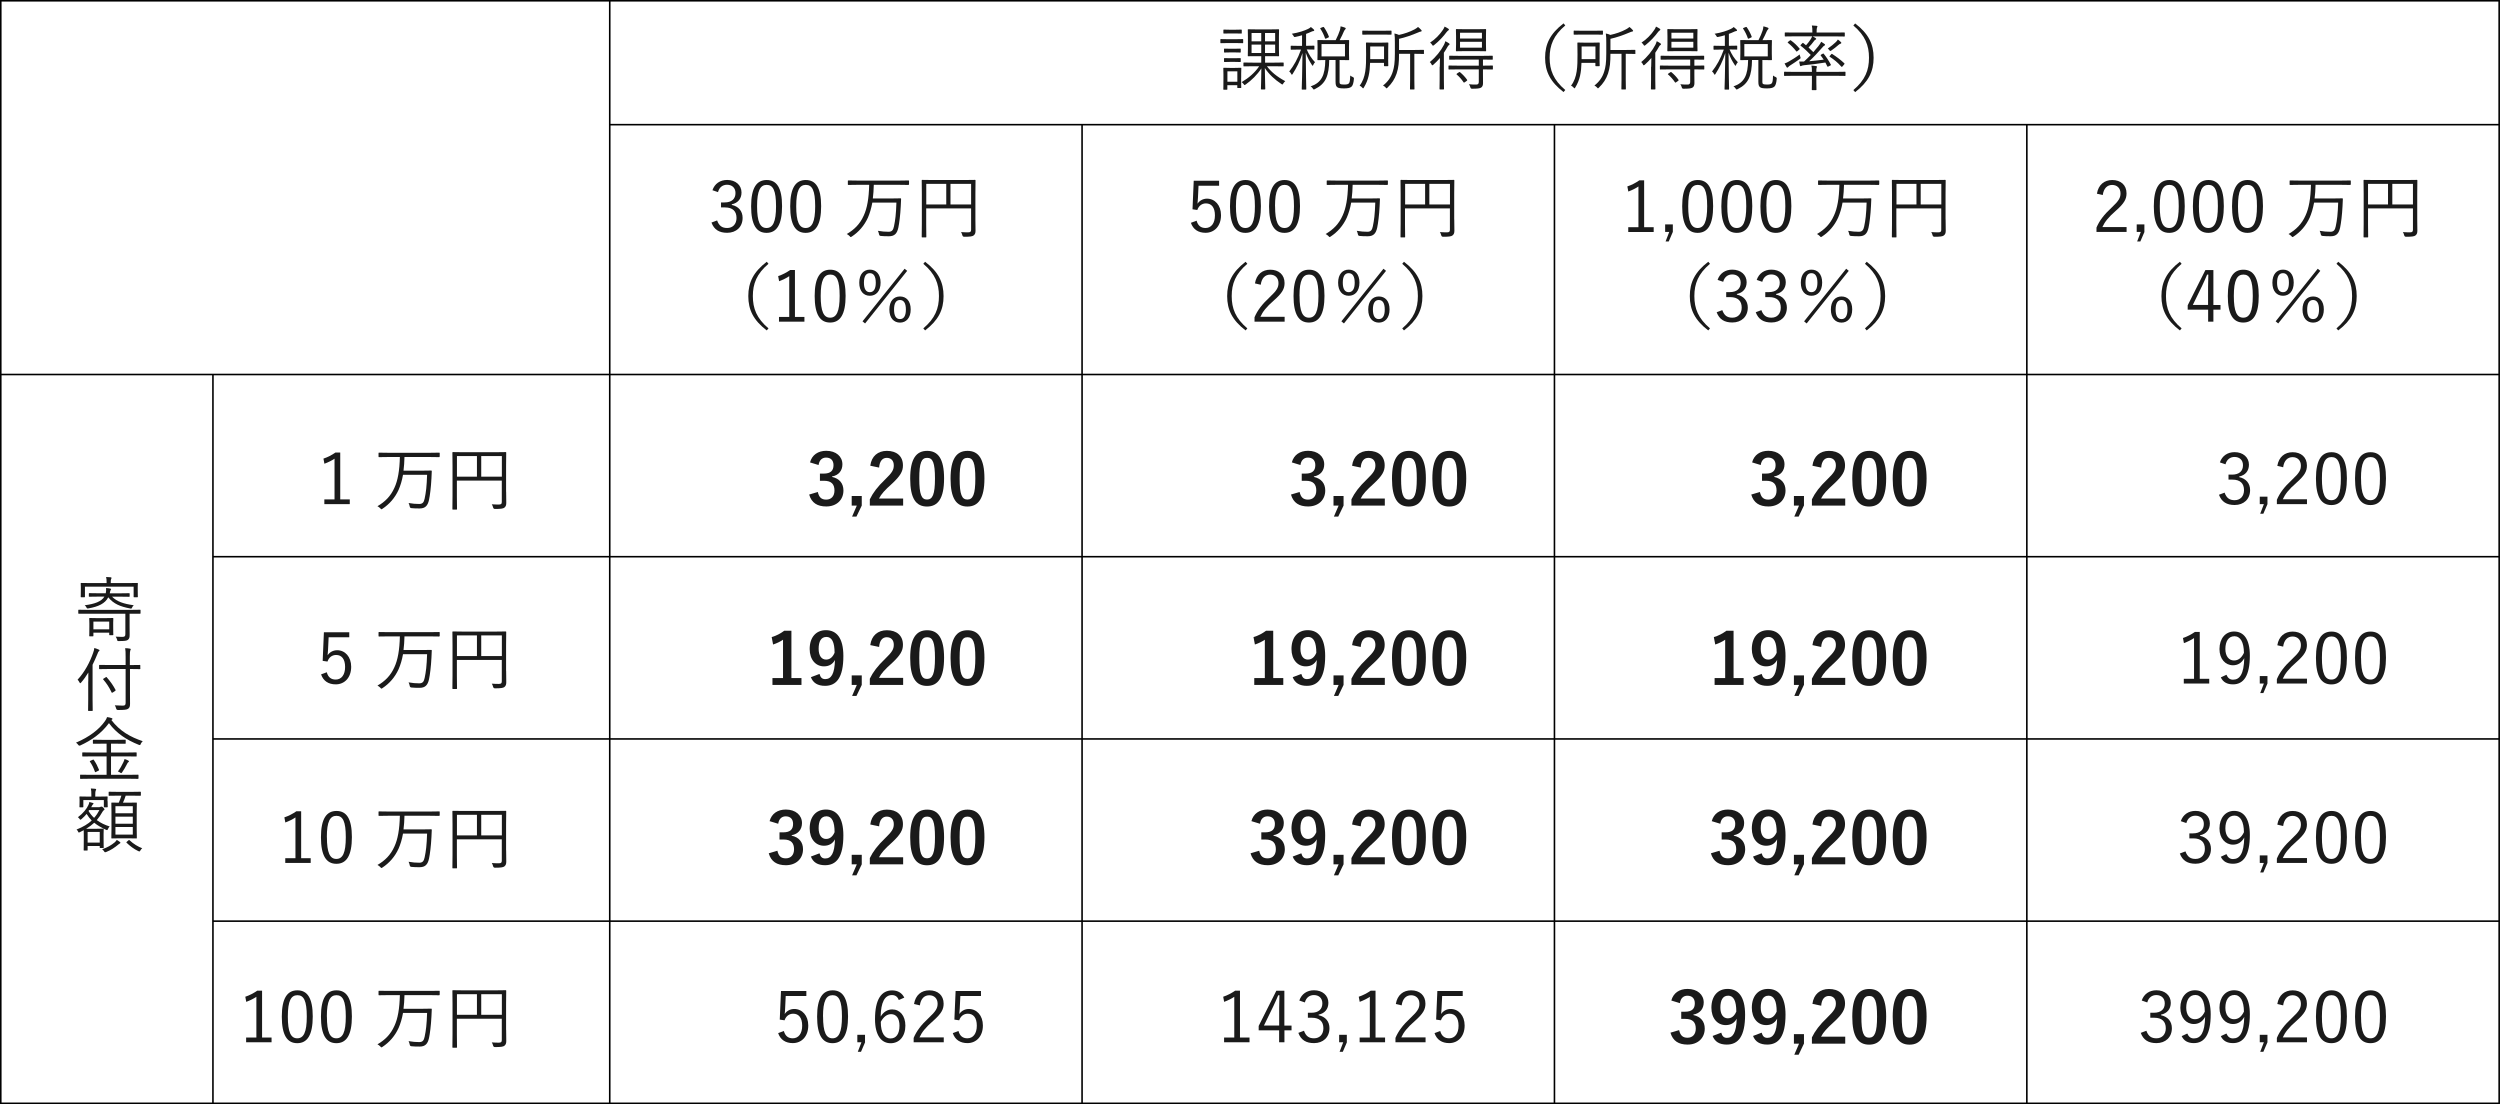 <?xml version="1.0" encoding="UTF-8"?>
<svg xmlns="http://www.w3.org/2000/svg" version="1.1" viewBox="0 0 390.25 172.36">
  <defs>
    <style>
      .cls-1 {
        fill: none;
        stroke: #000;
        stroke-miterlimit: 10;
        stroke-width: .25px;
      }

      .cls-2 {
        fill: #1a1a1a;
      }
    </style>
  </defs>
  <!-- Generator: Adobe Illustrator 28.7.1, SVG Export Plug-In . SVG Version: 1.2.0 Build 142)  -->
  <g>
    <g id="_レイヤー_1" data-name="レイヤー_1">
      <g>
        <g>
          <path class="cls-2" d="M53.1,77.96h1.5v.74h-3.97v-.74h1.59v-6.36c-.42.29-.97.56-1.58.79l-.15-.8c.67-.22,1.31-.56,1.87-.95h.75v7.32Z"/>
          <path class="cls-2" d="M68.62,71.27c0,.08-.01.09-.09.09-.05,0-.41-.02-1.44-.02h-3.95c-.02.78-.07,1.5-.15,2.13h2.97c.97,0,1.29-.02,1.34-.02.08,0,.1.02.1.1-.02.37-.03.74-.05,1.11-.07,1.43-.24,2.72-.38,3.37-.2.91-.59,1.34-1.46,1.34-.54,0-.89-.01-1.29-.05q-.22-.02-.26-.25c-.04-.2-.1-.4-.18-.55.63.11,1.12.15,1.66.15s.73-.27.85-.85c.2-.95.32-1.86.38-3.7h-3.76c-.16.91-.4,1.68-.69,2.35-.58,1.26-1.43,2.23-2.52,2.95-.08.04-.12.08-.15.08-.06,0-.09-.04-.17-.14-.13-.14-.32-.27-.46-.34,1.17-.68,2.06-1.55,2.65-2.88.53-1.14.8-2.67.85-4.8h-1.8c-1.03,0-1.38.02-1.44.02-.08,0-.09-.01-.09-.09v-.52c0-.08.01-.09.09-.09.07,0,.41.02,1.44.02h6.49c1.04,0,1.39-.02,1.44-.02.08,0,.09.01.09.09v.52Z"/>
          <path class="cls-2" d="M79.01,76.75c0,.89.02,1.41.02,1.76s-.08.56-.29.73c-.19.15-.54.21-1.47.21q-.23,0-.29-.22c-.04-.19-.12-.36-.21-.51.34.03.84.04,1.07.04.38,0,.49-.09.49-.41v-3.33h-7.01v2.51c0,1.3.02,1.87.02,1.93,0,.08,0,.09-.09.09h-.54c-.08,0-.09-.01-.09-.09,0-.07.02-.63.02-2.07v-4.64c0-1.44-.02-2.02-.02-2.08,0-.09.01-.1.09-.1.07,0,.44.02,1.55.02h5.13c1.1,0,1.49-.02,1.54-.02.08,0,.09.01.09.1,0,.06-.02.69-.02,2.1v3.98ZM74.45,71.19h-3.12v3.22h3.12v-3.22ZM78.34,71.19h-3.22v3.22h3.22v-3.22Z"/>
          <path class="cls-2" d="M54.52,99.48h-3.22l-.09,1.9c-.01.29-.04.64-.07.91.3-.47.86-.79,1.49-.79,1.23,0,2.19,1.02,2.19,2.58,0,1.73-1.06,2.75-2.41,2.75-1.13,0-1.94-.52-2.29-1.56l.89-.33c.21.78.68,1.14,1.39,1.14.89,0,1.47-.73,1.47-1.97s-.54-1.87-1.4-1.87c-.62,0-1.13.37-1.35,1.03l-.75-.11.19-4.46h3.96v.76Z"/>
          <path class="cls-2" d="M68.62,99.27c0,.08-.01.09-.09.09-.05,0-.41-.02-1.44-.02h-3.95c-.02.78-.07,1.5-.15,2.13h2.97c.97,0,1.29-.02,1.34-.02.08,0,.1.02.1.1-.02.37-.03.74-.05,1.11-.07,1.43-.24,2.72-.38,3.37-.2.91-.59,1.34-1.46,1.34-.54,0-.89-.01-1.29-.05q-.22-.02-.26-.25c-.04-.2-.1-.4-.18-.55.63.11,1.12.15,1.66.15s.73-.27.85-.85c.2-.95.32-1.86.38-3.7h-3.76c-.16.91-.4,1.68-.69,2.35-.58,1.26-1.43,2.23-2.52,2.95-.08.04-.12.08-.15.08-.06,0-.09-.04-.17-.14-.13-.14-.32-.27-.46-.34,1.17-.68,2.06-1.55,2.65-2.88.53-1.14.8-2.67.85-4.8h-1.8c-1.03,0-1.38.02-1.44.02-.08,0-.09-.01-.09-.09v-.52c0-.08.01-.09.09-.09.07,0,.41.02,1.44.02h6.49c1.04,0,1.39-.02,1.44-.02.08,0,.09.01.09.09v.52Z"/>
          <path class="cls-2" d="M79.01,104.75c0,.89.02,1.41.02,1.76s-.08.56-.29.73c-.19.15-.54.21-1.47.21q-.23,0-.29-.22c-.04-.19-.12-.36-.21-.51.34.03.84.04,1.07.04.38,0,.49-.09.49-.41v-3.33h-7.01v2.51c0,1.3.02,1.87.02,1.93,0,.08,0,.09-.09.09h-.54c-.08,0-.09-.01-.09-.09,0-.07.02-.63.02-2.07v-4.64c0-1.44-.02-2.02-.02-2.08,0-.09.01-.1.09-.1.07,0,.44.02,1.55.02h5.13c1.1,0,1.49-.02,1.54-.02.08,0,.09.01.09.1,0,.06-.02.69-.02,2.1v3.98ZM74.45,99.19h-3.12v3.22h3.12v-3.22ZM78.34,99.19h-3.22v3.22h3.22v-3.22Z"/>
          <path class="cls-2" d="M47,133.96h1.5v.74h-3.97v-.74h1.59v-6.36c-.42.29-.97.56-1.58.79l-.15-.8c.67-.22,1.31-.56,1.87-.95h.75v7.32Z"/>
          <path class="cls-2" d="M54.93,130.67c0,2.92-.86,4.17-2.42,4.17s-2.41-1.23-2.41-4.15.89-4.1,2.43-4.1,2.4,1.18,2.4,4.08ZM51.03,130.68c0,2.46.48,3.4,1.47,3.4s1.48-.93,1.48-3.4-.47-3.33-1.46-3.33-1.5.86-1.5,3.33Z"/>
          <path class="cls-2" d="M68.62,127.27c0,.08-.01.09-.09.09-.05,0-.41-.02-1.44-.02h-3.95c-.02.78-.07,1.5-.15,2.13h2.97c.97,0,1.29-.02,1.34-.02.08,0,.1.02.1.1-.02.37-.03.74-.05,1.11-.07,1.43-.24,2.72-.38,3.37-.2.91-.59,1.34-1.46,1.34-.54,0-.89-.01-1.29-.05q-.22-.02-.26-.25c-.04-.2-.1-.4-.18-.55.63.11,1.12.15,1.66.15s.73-.27.85-.85c.2-.95.32-1.86.38-3.7h-3.76c-.16.91-.4,1.68-.69,2.35-.58,1.26-1.43,2.23-2.52,2.95-.08.04-.12.08-.15.08-.06,0-.09-.04-.17-.14-.13-.14-.32-.27-.46-.34,1.17-.68,2.06-1.55,2.65-2.88.53-1.14.8-2.67.85-4.8h-1.8c-1.03,0-1.38.02-1.44.02-.08,0-.09-.01-.09-.09v-.52c0-.08.01-.09.09-.09.07,0,.41.02,1.44.02h6.49c1.04,0,1.39-.02,1.44-.02.08,0,.09.01.09.09v.52Z"/>
          <path class="cls-2" d="M79.01,132.75c0,.89.02,1.41.02,1.76s-.08.56-.29.73c-.19.15-.54.21-1.47.21q-.23,0-.29-.22c-.04-.19-.12-.36-.21-.51.34.03.84.04,1.07.04.38,0,.49-.09.49-.41v-3.33h-7.01v2.51c0,1.3.02,1.87.02,1.93,0,.08,0,.09-.09.09h-.54c-.08,0-.09-.01-.09-.09,0-.07.02-.63.02-2.07v-4.64c0-1.44-.02-2.02-.02-2.08,0-.09.01-.1.09-.1.07,0,.44.02,1.55.02h5.13c1.1,0,1.49-.02,1.54-.02.08,0,.09.01.09.1,0,.06-.02.69-.02,2.1v3.98ZM74.45,127.19h-3.12v3.22h3.12v-3.22ZM78.34,127.19h-3.22v3.22h3.22v-3.22Z"/>
          <path class="cls-2" d="M40.89,161.96h1.5v.74h-3.97v-.74h1.6v-6.36c-.42.29-.97.56-1.58.79l-.15-.8c.67-.22,1.31-.56,1.87-.95h.75v7.32Z"/>
          <path class="cls-2" d="M48.82,158.67c0,2.92-.86,4.17-2.42,4.17s-2.41-1.23-2.41-4.15.89-4.1,2.43-4.1,2.4,1.18,2.4,4.08ZM44.93,158.68c0,2.46.48,3.4,1.47,3.4s1.49-.93,1.49-3.4-.47-3.33-1.46-3.33-1.5.86-1.5,3.33Z"/>
          <path class="cls-2" d="M54.93,158.67c0,2.92-.86,4.17-2.42,4.17s-2.41-1.23-2.41-4.15.89-4.1,2.43-4.1,2.4,1.18,2.4,4.08ZM51.03,158.68c0,2.46.48,3.4,1.47,3.4s1.48-.93,1.48-3.4-.47-3.33-1.46-3.33-1.5.86-1.5,3.33Z"/>
          <path class="cls-2" d="M68.62,155.27c0,.08-.01.09-.09.09-.05,0-.41-.02-1.44-.02h-3.95c-.02.78-.07,1.5-.15,2.13h2.97c.97,0,1.29-.02,1.34-.02.08,0,.1.02.1.1-.02.37-.03.74-.05,1.11-.07,1.43-.24,2.72-.38,3.37-.2.91-.59,1.34-1.46,1.34-.54,0-.89-.01-1.29-.05q-.22-.02-.26-.25c-.04-.2-.1-.4-.18-.55.63.11,1.12.15,1.66.15s.73-.27.85-.85c.2-.95.32-1.86.38-3.7h-3.76c-.16.91-.4,1.68-.69,2.35-.58,1.26-1.43,2.23-2.52,2.95-.08.04-.12.08-.15.08-.06,0-.09-.04-.17-.14-.13-.14-.32-.27-.46-.34,1.17-.68,2.06-1.55,2.65-2.88.53-1.14.8-2.67.85-4.8h-1.8c-1.03,0-1.38.02-1.44.02-.08,0-.09-.01-.09-.09v-.52c0-.08.01-.09.09-.09.07,0,.41.02,1.44.02h6.49c1.04,0,1.39-.02,1.44-.02.08,0,.09.01.09.09v.52Z"/>
          <path class="cls-2" d="M79.01,160.75c0,.89.02,1.41.02,1.76s-.08.56-.29.73c-.19.15-.54.21-1.47.21q-.23,0-.29-.22c-.04-.19-.12-.36-.21-.51.34.03.84.04,1.07.04.38,0,.49-.09.49-.41v-3.33h-7.01v2.51c0,1.3.02,1.87.02,1.93,0,.08,0,.09-.09.09h-.54c-.08,0-.09-.01-.09-.09,0-.07.02-.63.02-2.07v-4.64c0-1.44-.02-2.02-.02-2.08,0-.09.01-.1.09-.1.07,0,.44.02,1.55.02h5.13c1.1,0,1.49-.02,1.54-.02.08,0,.09.01.09.1,0,.06-.02.69-.02,2.1v3.98ZM74.45,155.19h-3.12v3.22h3.12v-3.22ZM78.34,155.19h-3.22v3.22h3.22v-3.22Z"/>
        </g>
        <g>
          <path class="cls-2" d="M111.21,29.7c.35-1.04,1.21-1.61,2.3-1.61,1.31,0,2.24.8,2.24,1.96,0,.97-.57,1.65-1.52,1.84v.1c1.06.22,1.69.97,1.69,2.02,0,1.41-.98,2.33-2.41,2.33-1.23,0-2.04-.48-2.45-1.6l.88-.33c.3.85.78,1.18,1.57,1.18.88,0,1.46-.61,1.46-1.57,0-1.03-.58-1.64-1.8-1.64h-.62v-.78h.55c1.13,0,1.71-.56,1.71-1.47,0-.83-.56-1.29-1.32-1.29-.65,0-1.21.37-1.41,1.15l-.88-.3Z"/>
          <path class="cls-2" d="M122.08,32.18c0,2.92-.86,4.17-2.42,4.17s-2.41-1.23-2.41-4.15.89-4.1,2.43-4.1,2.4,1.18,2.4,4.08ZM118.18,32.19c0,2.46.48,3.4,1.47,3.4s1.49-.93,1.49-3.4-.47-3.33-1.46-3.33-1.5.86-1.5,3.33Z"/>
          <path class="cls-2" d="M128.18,32.18c0,2.92-.86,4.17-2.42,4.17s-2.41-1.23-2.41-4.15.89-4.1,2.43-4.1,2.4,1.18,2.4,4.08ZM124.29,32.19c0,2.46.48,3.4,1.47,3.4s1.49-.93,1.49-3.4-.47-3.33-1.46-3.33-1.5.86-1.5,3.33Z"/>
          <path class="cls-2" d="M141.88,28.78c0,.08-.01.09-.09.09-.06,0-.41-.02-1.44-.02h-3.95c-.02.78-.07,1.5-.15,2.13h2.97c.97,0,1.29-.02,1.34-.02.08,0,.1.02.1.1-.02.37-.03.74-.05,1.11-.07,1.43-.24,2.72-.38,3.37-.2.91-.59,1.34-1.46,1.34-.54,0-.89-.01-1.29-.05q-.22-.02-.26-.25c-.04-.2-.1-.4-.18-.55.63.11,1.12.15,1.66.15s.73-.27.85-.85c.2-.95.32-1.86.38-3.7h-3.76c-.17.91-.4,1.68-.69,2.35-.58,1.26-1.43,2.23-2.52,2.95-.08.04-.12.08-.15.08-.06,0-.09-.04-.17-.14-.13-.14-.32-.27-.46-.34,1.17-.68,2.06-1.55,2.65-2.88.53-1.14.8-2.67.85-4.8h-1.8c-1.03,0-1.38.02-1.44.02-.08,0-.09-.01-.09-.09v-.52c0-.08.01-.09.09-.09.07,0,.41.02,1.44.02h6.49c1.03,0,1.39-.02,1.44-.02.08,0,.09.01.09.09v.52Z"/>
          <path class="cls-2" d="M152.26,34.26c0,.89.02,1.41.02,1.76s-.08.56-.29.73c-.19.15-.54.21-1.47.21q-.23,0-.29-.22c-.04-.19-.12-.36-.21-.51.34.03.84.04,1.07.04.38,0,.5-.09.5-.41v-3.33h-7.01v2.51c0,1.3.02,1.87.02,1.93,0,.08-.01.09-.09.09h-.54c-.08,0-.09-.01-.09-.09,0-.07.02-.63.02-2.07v-4.64c0-1.44-.02-2.02-.02-2.08,0-.09.01-.1.09-.1.07,0,.44.02,1.55.02h5.13c1.1,0,1.49-.02,1.54-.02.08,0,.09.01.09.1,0,.06-.02.69-.02,2.1v3.98ZM147.71,28.7h-3.12v3.22h3.12v-3.22ZM151.59,28.7h-3.22v3.22h3.22v-3.22Z"/>
          <path class="cls-2" d="M119.96,41.18c-1.85,1.57-2.44,3.11-2.44,5.04s.59,3.47,2.44,5.04l-.27.32c-2.08-1.59-2.88-3.21-2.88-5.36s.8-3.76,2.88-5.36l.27.32Z"/>
          <path class="cls-2" d="M124.07,49.47h1.5v.74h-3.97v-.74h1.6v-6.36c-.42.29-.97.56-1.58.79l-.15-.8c.67-.22,1.31-.56,1.87-.95h.75v7.32Z"/>
          <path class="cls-2" d="M132,46.18c0,2.92-.86,4.17-2.42,4.17s-2.41-1.23-2.41-4.15.89-4.1,2.43-4.1,2.4,1.18,2.4,4.08ZM128.11,46.19c0,2.46.48,3.4,1.47,3.4s1.49-.93,1.49-3.4-.47-3.33-1.46-3.33-1.5.86-1.5,3.33Z"/>
          <path class="cls-2" d="M137.46,44.12c0,1.33-.71,2.05-1.67,2.05s-1.66-.7-1.66-2.04.7-2.04,1.66-2.04,1.67.69,1.67,2.02ZM134.64,50.16l6.57-8.21.4.33-6.57,8.21-.4-.33ZM134.86,44.13c0,1.02.35,1.48.92,1.48s.93-.46.93-1.48-.35-1.49-.93-1.49-.92.47-.92,1.49ZM142.16,48.31c0,1.32-.71,2.05-1.67,2.05s-1.66-.71-1.66-2.04.69-2.04,1.66-2.04,1.67.69,1.67,2.02ZM139.56,48.32c0,1.02.34,1.49.92,1.49s.93-.46.93-1.49-.35-1.49-.93-1.49-.92.47-.92,1.49Z"/>
          <path class="cls-2" d="M144.41,40.86c2.08,1.59,2.88,3.21,2.88,5.36s-.8,3.76-2.88,5.36l-.28-.32c1.85-1.57,2.44-3.11,2.44-5.04s-.59-3.47-2.44-5.04l.28-.32Z"/>
        </g>
        <g>
          <path class="cls-2" d="M194.06,6.65c0,.08-.01.09-.09.09-.07,0-.31-.02-1.14-.02h-1.11c-.82,0-1.09.02-1.14.02-.07,0-.08-.01-.08-.09v-.46c0-.08.01-.09.08-.09.05,0,.32.02,1.14.02h1.11c.84,0,1.08-.02,1.14-.02.08,0,.09.01.09.09v.46ZM193.74,12.12c0,1.27.02,1.47.02,1.53,0,.08-.01.09-.09.09h-.44c-.08,0-.09-.01-.09-.09v-.35h-1.55v.62c0,.08,0,.09-.09.09h-.44c-.09,0-.1-.01-.1-.09,0-.05.02-.27.02-1.62v-.66c0-.66-.02-.91-.02-.98,0-.08.01-.08.1-.08.05,0,.26.02.94.02h.73c.68,0,.89-.02.95-.02.08,0,.09,0,.09.08,0,.07-.02.3-.02.79v.67ZM193.84,5.15c0,.08,0,.09-.09.09-.05,0-.25-.02-.96-.02h-.77c-.69,0-.89.02-.96.02-.08,0-.09-.01-.09-.09v-.44c0-.08.01-.09.09-.09.07,0,.26.02.96.02h.77c.71,0,.9-.02.96-.02.08,0,.09.01.09.09v.44ZM193.68,8.11c0,.08-.01.09-.09.09-.05,0-.24-.02-.89-.02h-.65c-.65,0-.84.02-.89.02-.08,0-.09-.01-.09-.09v-.43c0-.08.01-.09.09-.09.05,0,.24.02.89.02h.65c.65,0,.84-.02.89-.02.08,0,.09.01.09.09v.43ZM193.68,9.59c0,.08-.01.09-.09.09-.05,0-.24-.02-.89-.02h-.65c-.65,0-.84.02-.89.02-.08,0-.09-.01-.09-.09v-.43c0-.08.01-.09.09-.09.05,0,.24.02.89.02h.65c.65,0,.84-.02.89-.02.08,0,.09.01.09.09v.43ZM193.15,11.14h-1.55v1.62h1.55v-1.62ZM197.77,10.35c.64.85,1.53,1.61,2.86,2.32-.13.11-.24.23-.32.38-.06.1-.09.14-.13.14-.03,0-.09-.03-.17-.09-1.01-.66-1.92-1.5-2.57-2.48.02,1.66.07,3.07.07,3.25,0,.08-.01.09-.09.09h-.5c-.08,0-.09-.01-.09-.09,0-.18.06-1.55.07-3.19-.63.97-1.54,1.87-2.45,2.51-.09.06-.13.09-.16.09-.04,0-.09-.04-.15-.14-.09-.13-.2-.24-.32-.32,1.12-.66,2.06-1.47,2.74-2.48h-.86c-1.08,0-1.45.02-1.51.02-.08,0-.09-.01-.09-.09v-.42c0-.08.01-.09.09-.09.05,0,.43.02,1.51.02h1.18v-1.01h-.65c-.98,0-1.3.01-1.36.01-.08,0-.09,0-.09-.08,0-.05.02-.33.02-1.1v-1.84c0-.77-.02-1.04-.02-1.1,0-.08.01-.09.09-.09.07,0,.39.02,1.36.02h1.99c.97,0,1.3-.02,1.35-.02.08,0,.09.01.09.09,0,.05-.02.33-.02,1.1v1.84c0,.77.02,1.04.02,1.1,0,.08-.01.08-.09.08-.06,0-.39-.01-1.35-.01h-.74v1.01h1.29c1.09,0,1.45-.02,1.52-.02.08,0,.09.01.09.09v.42c0,.08-.01.09-.09.09-.07,0-.43-.02-1.52-.02h-.99ZM196.88,5.15h-1.51v1.3h1.51v-1.3ZM196.88,6.96h-1.51v1.31h1.51v-1.31ZM199.05,5.15h-1.58v1.3h1.58v-1.3ZM199.05,6.96h-1.58v1.31h1.58v-1.31Z"/>
          <path class="cls-2" d="M205.19,7.65c0,.08-.01.09-.09.09-.05,0-.31-.02-1.12-.02.35.8.75,1.43,1.3,1.99-.1.1-.2.23-.28.42-.03.09-.05.13-.09.13s-.07-.03-.11-.11c-.39-.58-.72-1.19-.97-1.92.01,2.96.08,5.43.08,5.67,0,.08-.01.09-.09.09h-.53c-.08,0-.09-.01-.09-.09,0-.23.1-2.77.12-5.62-.41,1.32-.94,2.32-1.54,3.27-.04.08-.09.11-.12.11s-.07-.04-.11-.14c-.07-.15-.19-.29-.3-.36.73-.93,1.32-1.96,1.84-3.42h-.39c-.82,0-1.07.02-1.13.02-.08,0-.09-.01-.09-.09v-.44c0-.08.01-.09.09-.09.07,0,.31.02,1.13.02h.55v-1.66c-.32.1-.66.19-1.02.26-.21.04-.21.03-.32-.17-.08-.12-.15-.23-.26-.32,1.1-.18,1.97-.48,2.53-.75.18-.08.33-.19.45-.3.15.12.3.23.43.36.07.07.09.11.09.17,0,.07-.07.1-.17.11-.09.01-.19.04-.3.1-.25.12-.52.23-.8.33v1.86h.08c.83,0,1.08-.02,1.13-.02.08,0,.09.01.09.09v.44ZM209.1,12.62c0,.32.01.41.11.48.09.07.29.1.63.1.44,0,.63-.07.73-.2.12-.14.18-.41.2-1.21.13.11.29.19.4.23q.19.08.18.27c-.06.72-.2,1.08-.38,1.24-.23.21-.63.27-1.17.27-.63,0-.89-.07-1.02-.17-.19-.13-.3-.31-.3-.87v-3.39h-.99c-.04,2.45-.53,3.7-2.22,4.53-.08.04-.13.07-.18.07-.05,0-.09-.03-.15-.14-.09-.15-.23-.28-.35-.34,1.71-.59,2.26-1.74,2.29-4.12-.8.01-1.1.02-1.14.02-.08,0-.09-.01-.09-.09,0-.07.02-.3.02-.92v-1.11c0-.65-.02-.87-.02-.92,0-.09.01-.1.09-.1.05,0,.38.02,1.36.02h1.4c.31-.59.49-1.07.66-1.55.05-.18.09-.37.11-.61.24.06.53.14.69.21.07.03.11.07.11.12,0,.07-.03.1-.1.17-.08.08-.14.19-.2.32-.16.38-.36.81-.65,1.34h.03c.99,0,1.31-.02,1.36-.02.08,0,.09.01.09.1,0,.06-.02.28-.02.92v1.11c0,.63.02.86.02.92,0,.08,0,.09-.09.09-.05,0-.37-.02-1.36-.02h-.04v3.22ZM206.5,4.23c.1-.04.12-.04.17.02.27.38.58.95.77,1.46.02.08,0,.11-.1.15l-.32.15c-.11.05-.14.05-.18-.03-.17-.51-.44-1.06-.73-1.49-.06-.08-.03-.09.08-.14l.31-.13ZM209.95,6.88h-3.66v1.92h3.66v-1.92Z"/>
          <path class="cls-2" d="M216.69,9.24c0,.7.02.93.02,1,0,.08,0,.09-.09.09h-.49c-.08,0-.09-.01-.09-.09v-.43h-2.17c-.04,1.5-.25,2.68-.96,3.83-.05.1-.09.15-.13.15-.03,0-.08-.04-.14-.12-.12-.14-.26-.24-.4-.3,1-1.29,1.01-3.03,1.01-4.87,0-1.2-.02-1.72-.02-1.77,0-.08.01-.09.09-.09.05,0,.3.02,1.08.02h1.16c.77,0,1.01-.02,1.07-.02.08,0,.09.01.09.09,0,.05-.02.32-.02,1.02v1.49ZM217.22,5.32c0,.08-.01.09-.09.09-.07,0-.36-.01-1.3-.01h-1.79c-.93,0-1.24.01-1.3.01-.08,0-.09-.01-.09-.09v-.45c0-.08.01-.09.09-.09.05,0,.36.02,1.3.02h1.79c.93,0,1.23-.02,1.3-.02.08,0,.09.01.09.09v.45ZM216.04,7.25h-2.15v1.29c0,.24,0,.47,0,.69h2.16v-1.98ZM222.3,8.33c0,.08-.01.09-.09.09-.04,0-.36-.02-1.34-.02h-.09v4.09c0,.94.02,1.33.02,1.39,0,.08-.01.09-.09.09h-.52c-.08,0-.09-.01-.09-.09,0-.05.02-.45.02-1.39v-4.09h-1.73c0,1.34-.07,2.15-.38,3.09-.3.86-.74,1.54-1.41,2.18-.08.08-.12.12-.16.12-.03,0-.07-.04-.13-.12-.12-.14-.26-.24-.42-.32.75-.58,1.27-1.3,1.54-2.23.19-.62.31-1.3.31-2.75v-1.71c0-.64-.01-1.03-.07-1.43.25.04.47.11.71.22.79-.17,1.71-.47,2.44-.87.22-.12.38-.23.53-.37.19.13.37.31.51.47.05.07.07.1.07.15,0,.04-.07.09-.14.1-.12.01-.23.05-.4.13-1.06.45-2.02.78-3,1v1.74h2.46c.98,0,1.3-.02,1.34-.02.08,0,.09.01.09.09v.46Z"/>
          <path class="cls-2" d="M224.75,10.43c0-.42.02-.96.03-1.38-.32.37-.66.73-1.02,1.04-.08.07-.13.1-.18.1s-.07-.03-.11-.13c-.07-.15-.18-.31-.28-.37.98-.81,1.72-1.75,2.22-2.71.09-.17.16-.37.21-.55.21.1.38.21.55.32.08.05.11.1.11.15,0,.07-.02.09-.09.13-.08.04-.18.16-.26.33-.15.28-.34.57-.54.87v4.2c0,.98.02,1.39.02,1.44,0,.08-.01.09-.09.09h-.52c-.08,0-.09-.01-.09-.09,0-.06.02-.46.02-1.44v-2.01ZM226.1,4.74c-.08.04-.18.13-.28.26-.51.69-1.18,1.42-1.96,2.04-.08.05-.12.09-.17.09s-.08-.04-.14-.15c-.09-.14-.2-.25-.31-.33.81-.52,1.53-1.28,2-1.99.14-.21.22-.37.26-.51.22.1.38.2.57.32.08.06.11.09.11.15,0,.05-.04.09-.1.12ZM233.04,10.76c0,.08-.01.09-.09.09-.05,0-.42-.02-1.46-.02v.75c0,.52.01.94.01,1.4,0,.34-.1.57-.31.7-.23.13-.6.17-1.41.17q-.21,0-.26-.23c-.05-.18-.12-.34-.22-.47.43.04.89.07,1.18.05.2-.01.36-.11.36-.4v-1.97h-3.11c-1.11,0-1.47.02-1.53.02-.08,0-.09-.01-.09-.09v-.44c0-.08.01-.09.09-.09.05,0,.42.02,1.53.02h3.11v-.95h-3c-1.1,0-1.46.02-1.53.02-.08,0-.09-.01-.09-.09v-.44c0-.08.01-.09.09-.09.07,0,.43.02,1.53.02h3.55c1.11,0,1.48-.02,1.54-.02.08,0,.09.01.09.09v.44c0,.08,0,.09-.09.09-.05,0-.42-.02-1.44-.02v.95c1.04,0,1.41-.02,1.46-.02.08,0,.09.01.09.09v.44ZM231.96,6.93c0,.68.02.92.02.98,0,.08-.01.09-.09.09-.07,0-.38-.02-1.33-.02h-1.88c-.95,0-1.27.02-1.32.02-.08,0-.09-.01-.09-.09,0-.06.02-.3.02-.98v-1.31c0-.68-.02-.92-.02-.99,0-.08.01-.09.09-.09.05,0,.37.02,1.32.02h1.88c.95,0,1.27-.02,1.33-.02.08,0,.09.01.09.09,0,.07-.02.31-.02.99v1.31ZM227.74,11.28c.08-.06.11-.06.17-.01.43.36.79.74,1.1,1.18.05.08.04.1-.05.17l-.3.21c-.12.09-.14.09-.2.01-.3-.45-.67-.87-1.06-1.2-.07-.05-.07-.09.05-.17l.29-.19ZM231.33,5.11h-3.42v.9h3.42v-.9ZM231.33,6.53h-3.42v.91h3.42v-.91Z"/>
          <path class="cls-2" d="M244.34,3.97c-1.85,1.57-2.44,3.11-2.44,5.04s.59,3.47,2.44,5.04l-.27.32c-2.08-1.59-2.88-3.21-2.88-5.36s.8-3.76,2.88-5.36l.27.32Z"/>
          <path class="cls-2" d="M249.69,9.24c0,.7.02.93.02,1,0,.08,0,.09-.09.09h-.49c-.08,0-.09-.01-.09-.09v-.43h-2.17c-.04,1.5-.25,2.68-.96,3.83-.05.1-.09.15-.13.15-.03,0-.08-.04-.14-.12-.12-.14-.26-.24-.4-.3,1-1.29,1.01-3.03,1.01-4.87,0-1.2-.02-1.72-.02-1.77,0-.08.01-.09.09-.09.05,0,.3.02,1.08.02h1.16c.77,0,1.01-.02,1.07-.02.08,0,.09.01.09.09,0,.05-.02.32-.02,1.02v1.49ZM250.22,5.32c0,.08-.01.09-.09.09-.07,0-.36-.01-1.3-.01h-1.79c-.93,0-1.24.01-1.3.01-.08,0-.09-.01-.09-.09v-.45c0-.08.01-.09.09-.09.05,0,.36.02,1.3.02h1.79c.93,0,1.23-.02,1.3-.02.08,0,.09.01.09.09v.45ZM249.04,7.25h-2.15v1.29c0,.24,0,.47,0,.69h2.16v-1.98ZM255.3,8.33c0,.08-.01.09-.09.09-.04,0-.36-.02-1.34-.02h-.09v4.09c0,.94.02,1.33.02,1.39,0,.08-.01.09-.09.09h-.52c-.08,0-.09-.01-.09-.09,0-.05.02-.45.02-1.39v-4.09h-1.73c0,1.34-.07,2.15-.38,3.09-.3.86-.74,1.54-1.41,2.18-.08.08-.12.12-.16.12-.03,0-.07-.04-.13-.12-.12-.14-.26-.24-.42-.32.75-.58,1.27-1.3,1.54-2.23.19-.62.31-1.3.31-2.75v-1.71c0-.64-.01-1.03-.07-1.43.25.04.47.11.71.22.79-.17,1.71-.47,2.44-.87.22-.12.38-.23.53-.37.19.13.37.31.51.47.05.07.07.1.07.15,0,.04-.07.09-.14.1-.12.01-.23.05-.4.13-1.06.45-2.02.78-3,1v1.74h2.46c.98,0,1.3-.02,1.34-.02.08,0,.09.01.09.09v.46Z"/>
          <path class="cls-2" d="M257.75,10.43c0-.42.02-.96.03-1.38-.32.37-.66.73-1.02,1.04-.08.07-.13.1-.18.1s-.07-.03-.11-.13c-.07-.15-.18-.31-.28-.37.98-.81,1.72-1.75,2.22-2.71.09-.17.16-.37.21-.55.21.1.38.21.55.32.08.05.11.1.11.15,0,.07-.02.09-.09.13-.08.04-.18.16-.26.33-.15.28-.34.57-.54.87v4.2c0,.98.02,1.39.02,1.44,0,.08-.01.09-.09.09h-.52c-.08,0-.09-.01-.09-.09,0-.06.02-.46.02-1.44v-2.01ZM259.1,4.74c-.08.04-.18.13-.28.26-.51.69-1.18,1.42-1.96,2.04-.08.05-.12.09-.17.09s-.08-.04-.14-.15c-.09-.14-.2-.25-.31-.33.81-.52,1.53-1.28,2-1.99.14-.21.22-.37.26-.51.22.1.38.2.57.32.08.06.11.09.11.15,0,.05-.04.09-.1.12ZM266.04,10.76c0,.08-.01.09-.09.09-.05,0-.42-.02-1.46-.02v.75c0,.52.01.94.01,1.4,0,.34-.1.57-.31.7-.23.13-.6.17-1.41.17q-.21,0-.26-.23c-.05-.18-.12-.34-.22-.47.43.04.89.07,1.18.05.2-.01.36-.11.36-.4v-1.97h-3.11c-1.11,0-1.47.02-1.53.02-.08,0-.09-.01-.09-.09v-.44c0-.08.01-.09.09-.09.05,0,.42.02,1.53.02h3.11v-.95h-3c-1.1,0-1.46.02-1.53.02-.08,0-.09-.01-.09-.09v-.44c0-.08.01-.09.09-.09.07,0,.43.02,1.53.02h3.55c1.11,0,1.48-.02,1.54-.02.08,0,.09.01.09.09v.44c0,.08,0,.09-.09.09-.05,0-.42-.02-1.44-.02v.95c1.04,0,1.41-.02,1.46-.02.08,0,.09.01.09.09v.44ZM264.96,6.93c0,.68.02.92.02.98,0,.08-.01.09-.09.09-.07,0-.38-.02-1.33-.02h-1.88c-.95,0-1.27.02-1.32.02-.08,0-.09-.01-.09-.09,0-.06.02-.3.02-.98v-1.31c0-.68-.02-.92-.02-.99,0-.08.01-.09.09-.09.05,0,.37.02,1.32.02h1.88c.95,0,1.27-.02,1.33-.02.08,0,.09.01.09.09,0,.07-.02.31-.02.99v1.31ZM260.74,11.28c.08-.06.11-.06.17-.01.43.36.79.74,1.1,1.18.05.08.04.1-.05.17l-.3.21c-.12.09-.14.09-.2.01-.3-.45-.67-.87-1.06-1.2-.07-.05-.07-.09.05-.17l.29-.19ZM264.33,5.11h-3.42v.9h3.42v-.9ZM264.33,6.53h-3.42v.91h3.42v-.91Z"/>
          <path class="cls-2" d="M271.19,7.65c0,.08-.01.09-.09.09-.05,0-.31-.02-1.12-.02.35.8.75,1.43,1.3,1.99-.1.1-.2.23-.28.42-.03.09-.05.13-.09.13s-.07-.03-.11-.11c-.39-.58-.72-1.19-.97-1.92.01,2.96.08,5.43.08,5.67,0,.08-.01.09-.09.09h-.53c-.08,0-.09-.01-.09-.09,0-.23.1-2.77.12-5.62-.41,1.32-.94,2.32-1.54,3.27-.04.08-.09.11-.12.11s-.07-.04-.11-.14c-.07-.15-.19-.29-.3-.36.73-.93,1.32-1.96,1.84-3.42h-.39c-.82,0-1.07.02-1.13.02-.08,0-.09-.01-.09-.09v-.44c0-.08.01-.09.09-.09.07,0,.31.02,1.13.02h.55v-1.66c-.32.1-.66.19-1.02.26-.21.04-.21.03-.32-.17-.08-.12-.15-.23-.26-.32,1.1-.18,1.97-.48,2.53-.75.18-.08.33-.19.45-.3.15.12.3.23.43.36.07.07.09.11.09.17,0,.07-.07.1-.17.11-.09.01-.19.04-.3.1-.25.12-.52.23-.8.33v1.86h.08c.83,0,1.08-.02,1.13-.02.08,0,.09.01.09.09v.44ZM275.1,12.62c0,.32.01.41.11.48.09.07.29.1.63.1.44,0,.63-.07.73-.2.12-.14.18-.41.2-1.21.13.11.29.19.4.23q.19.08.18.27c-.06.72-.2,1.08-.38,1.24-.23.21-.63.27-1.17.27-.63,0-.89-.07-1.02-.17-.19-.13-.3-.31-.3-.87v-3.39h-.99c-.04,2.45-.53,3.7-2.22,4.53-.08.04-.13.07-.18.07-.05,0-.09-.03-.15-.14-.09-.15-.23-.28-.35-.34,1.71-.59,2.26-1.74,2.29-4.12-.8.01-1.1.02-1.14.02-.08,0-.09-.01-.09-.09,0-.07.02-.3.02-.92v-1.11c0-.65-.02-.87-.02-.92,0-.09.01-.1.09-.1.05,0,.38.02,1.36.02h1.4c.31-.59.49-1.07.66-1.55.05-.18.09-.37.11-.61.24.06.53.14.69.21.07.03.11.07.11.12,0,.07-.03.1-.1.17-.08.08-.14.19-.2.32-.16.38-.36.81-.65,1.34h.03c.99,0,1.31-.02,1.36-.02.08,0,.09.01.09.1,0,.06-.02.28-.02.92v1.11c0,.63.02.86.02.92,0,.08,0,.09-.09.09-.05,0-.37-.02-1.36-.02h-.04v3.22ZM272.5,4.23c.1-.04.12-.04.17.02.27.38.58.95.77,1.46.02.08,0,.11-.1.15l-.32.15c-.11.05-.14.05-.18-.03-.17-.51-.44-1.06-.73-1.49-.06-.08-.03-.09.08-.14l.31-.13ZM275.95,6.88h-3.66v1.92h3.66v-1.92Z"/>
          <path class="cls-2" d="M288.08,11.76c0,.08,0,.09-.08.09-.07,0-.41-.02-1.44-.02h-3.03v1.03c0,.76.02,1.07.02,1.12,0,.08-.01.09-.09.09h-.55c-.08,0-.09-.01-.09-.09,0-.05.02-.36.02-1.12v-1.03h-2.82c-1.04,0-1.39.02-1.44.02-.08,0-.09-.01-.09-.09v-.47c0-.08.01-.09.09-.09.05,0,.4.02,1.44.02h2.82v-.12c0-.43-.01-.58-.08-.86.29.01.52.04.74.08.08.01.13.04.13.1s-.02.09-.05.15c-.05.11-.05.29-.05.57v.08h3.03c1.03,0,1.38-.02,1.44-.02.08,0,.08.01.08.09v.47ZM280.92,9.22c-.45.33-1,.69-1.42.96-.17.1-.29.2-.35.28-.05.05-.09.1-.14.1s-.09-.02-.12-.08c-.12-.19-.23-.4-.32-.57.23-.07.51-.21.71-.33.47-.28,1.07-.63,1.65-1.08.01.11.04.22.1.37.07.21.07.22-.11.35ZM287.98,5.61c0,.08-.01.09-.1.09-.06,0-.4-.02-1.45-.02h-3.48c.17.09.3.15.44.25.1.07.12.1.12.15,0,.04-.04.09-.11.11-.08.03-.13.09-.22.2-.27.37-.53.68-.87,1.02.26.24.51.48.75.73.29-.32.54-.63.77-.91.24-.31.35-.48.46-.71.17.1.4.25.51.34.08.07.09.1.09.14,0,.06-.06.1-.12.13-.12.05-.2.17-.43.42-.61.7-1.25,1.39-1.93,2.01.64-.05,1.38-.14,2.27-.25-.14-.22-.29-.43-.45-.63-.06-.07-.06-.1.07-.17l.24-.13c.09-.04.1-.04.14.01.44.55.78,1.07,1.11,1.69.03.07.02.1-.08.15l-.28.14c-.12.07-.14.07-.19-.02l-.3-.59c-1.25.2-2.28.32-3.32.42-.25.02-.36.08-.42.11-.03.02-.08.04-.12.04-.05,0-.09-.04-.11-.12-.05-.19-.09-.4-.12-.6.23.01.44.01.75,0,.36-.33.73-.68,1.06-1.03-.46-.48-.99-.99-1.56-1.43-.07-.04-.08-.07-.01-.14l.22-.23c.1-.11.11-.11.17-.07l.44.36c.27-.3.48-.58.67-.86.11-.17.22-.36.29-.54h-2.73c-1.06,0-1.4.02-1.46.02-.08,0-.09-.01-.09-.09v-.44c0-.08,0-.09.09-.09.07,0,.41.01,1.46.01h2.76c0-.55-.01-.84-.08-1.1.28.01.48.02.74.05.08.01.13.06.13.09,0,.07-.03.12-.07.2-.04.11-.06.28-.06.76h2.85c1.06,0,1.4-.01,1.45-.01.09,0,.1.01.1.09v.44ZM279.4,6.32c.07-.05.1-.07.15-.02.54.39.95.79,1.36,1.28.04.07.04.09-.08.19l-.25.21c-.1.08-.13.09-.18.03-.42-.54-.81-.92-1.31-1.33-.06-.04-.06-.07.04-.15l.25-.2ZM287.3,6.82c-.12.04-.2.1-.31.19-.34.3-.68.57-1.1.86-.08.06-.13.09-.16.09-.06,0-.1-.04-.18-.14-.09-.11-.14-.17-.23-.24.53-.37.89-.67,1.24-1,.12-.12.23-.23.33-.41.2.14.31.23.47.4.05.05.07.08.07.14,0,.04-.07.1-.13.12ZM285.84,8.47c.08-.08.1-.09.17-.04.74.48,1.24.85,1.89,1.45.04.04.05.08-.02.17l-.25.29c-.05.07-.09.1-.12.1s-.05-.02-.09-.05c-.54-.62-1.09-1.07-1.78-1.52-.08-.03-.08-.05.02-.18l.19-.21Z"/>
          <path class="cls-2" d="M289.59,3.66c2.08,1.59,2.88,3.21,2.88,5.36s-.8,3.76-2.88,5.36l-.28-.32c1.85-1.57,2.44-3.11,2.44-5.04s-.59-3.47-2.44-5.04l.28-.32Z"/>
        </g>
        <g>
          <path class="cls-2" d="M21.94,95.72c0,.07-.01.08-.09.08-.05,0-.4,0-1.42,0h-.2v1.87c0,.51.01.98.01,1.39,0,.45-.05.65-.29.83-.19.14-.51.18-1.42.18-.19,0-.2,0-.24-.19-.06-.21-.13-.35-.23-.5.39.03.65.04.98.04.4,0,.53-.08.53-.43v-3.19h-5.84c-1.02,0-1.36,0-1.42,0-.08,0-.09,0-.09-.08v-.44c0-.09.01-.1.09-.1.06,0,.4.02,1.42.02h6.7c1.02,0,1.36-.02,1.42-.02.08,0,.09.01.09.1v.44ZM21.5,92c0,.95.02,1.09.02,1.14,0,.08-.01.09-.09.09h-.48c-.08,0-.09-.01-.09-.09v-1.56h-7.6v1.56c0,.08-.01.09-.09.09h-.48c-.08,0-.09-.01-.09-.09,0-.07.02-.2.02-1.14v-.35c0-.34-.02-.5-.02-.56,0-.08.01-.09.09-.09.05,0,.44.02,1.52.02h2.43v-.21c0-.26-.01-.48-.08-.74.31.01.51.02.71.04.09.01.14.04.14.09,0,.08-.03.13-.07.21-.04.1-.05.22-.05.43v.18h2.62c1.07,0,1.45-.02,1.52-.02.08,0,.09,0,.09.09,0,.05-.02.22-.02.51v.41ZM17.49,93.14c.74.76,1.79,1.12,3.39,1.34-.1.09-.2.21-.26.35-.1.21-.11.2-.32.15-1.51-.29-2.57-.71-3.4-1.74-.51.98-1.54,1.46-3.1,1.73-.22.03-.22.02-.33-.19-.07-.12-.14-.21-.25-.3,1.54-.19,2.62-.58,3.08-1.35h-.85c-1.07,0-1.43.02-1.49.02-.08,0-.09,0-.09-.09v-.38c0-.08.01-.09.09-.09.05,0,.42.02,1.49.02h1.06c.05-.28.08-.54.05-.82.26.02.45.04.63.08.1.02.15.05.15.11,0,.04-.02.08-.07.13-.05.07-.07.22-.14.51h1.55c1.06,0,1.42-.02,1.47-.02.08,0,.09.01.09.09v.38c0,.08-.01.09-.09.09-.06,0-.42-.02-1.47-.02h-1.19ZM17.67,97.74c0,1.1.02,1.26.02,1.32,0,.08-.01.09-.09.09h-.46c-.08,0-.09,0-.09-.09v-.3h-2.47v.48c0,.08-.01.09-.09.09h-.46c-.09,0-.1,0-.1-.09,0-.05.02-.24.02-1.4v-.5c0-.53-.02-.72-.02-.78,0-.08.01-.09.1-.09.06,0,.32.02,1.14.02h1.3c.81,0,1.08-.02,1.13-.02.08,0,.09.01.09.09,0,.06-.02.23-.02.63v.54ZM17.05,97.03h-2.47v1.21h2.47v-1.21Z"/>
          <path class="cls-2" d="M13.78,106.4c0-.42,0-.88.01-1.42-.33.54-.7,1.08-1.13,1.57-.06.06-.1.1-.13.1-.04,0-.07-.03-.11-.11-.1-.2-.2-.33-.31-.44,1.13-1.21,1.93-2.76,2.43-4.2.1-.28.17-.53.18-.75.28.09.5.15.69.25.08.03.12.07.12.12,0,.07-.03.1-.1.15-.08.05-.13.17-.22.41-.23.55-.47,1.12-.76,1.69v5.41c0,1.16.02,1.65.02,1.71,0,.08-.01.09-.09.09h-.54c-.08,0-.09-.01-.09-.09,0-.05.02-.55.02-1.71v-2.79ZM21.92,104.36c0,.08-.01.09-.09.09-.05,0-.43-.02-1.52-.02h-.02v3.72c0,.61.01,1.18.01,1.71,0,.42-.07.61-.3.78-.21.15-.63.19-1.58.19q-.22,0-.28-.21c-.05-.21-.13-.38-.22-.52.4.03.9.05,1.24.05s.45-.1.45-.43v-5.29h-2.53c-1.09,0-1.46.02-1.52.02-.08,0-.09-.01-.09-.09v-.48c0-.08.01-.09.09-.09.05,0,.43.02,1.52.02h2.53v-1.29c0-.66-.01-1-.07-1.34.26,0,.5.03.73.07.09,0,.14.05.14.1,0,.08-.04.13-.08.21-.04.12-.06.32-.06.95v1.31h.02c1.09,0,1.46-.02,1.52-.02.08,0,.09,0,.09.09v.48ZM16.51,105.71c.08-.05.09-.05.14,0,.57.65.98,1.22,1.39,1.99.03.07.02.09-.09.17l-.32.21c-.14.09-.17.09-.21,0-.38-.8-.77-1.39-1.3-2.01-.07-.07-.05-.08.08-.16l.31-.19Z"/>
          <path class="cls-2" d="M21.97,116.15c-.07.12-.09.16-.14.16-.04,0-.09-.02-.18-.05-1.86-.74-3.47-1.78-4.64-3.38-1.23,1.65-2.71,2.67-4.49,3.49q-.19.08-.31-.1c-.1-.15-.22-.26-.35-.34,2.09-.89,3.61-2.06,4.53-3.37.18-.26.24-.37.32-.62.25.03.51.08.7.15.1.03.15.08.15.14,0,.03-.02.07-.08.1-.04.02-.08.04-.1.06,1.34,1.76,2.98,2.66,4.9,3.31-.11.1-.24.26-.32.43ZM21.61,121.49c0,.08,0,.09-.09.09-.05,0-.42-.02-1.48-.02h-5.96c-1.07,0-1.42.02-1.49.02-.08,0-.09,0-.09-.09v-.47c0-.08.01-.09.09-.09.07,0,.42.02,1.49.02h2.56v-2.88h-2.19c-1.09,0-1.45.02-1.52.02-.08,0-.09-.01-.09-.09v-.46c0-.08.01-.09.09-.09.07,0,.43.02,1.52.02h2.19v-1.38h-.67c-.99,0-1.32.01-1.38.01-.08,0-.09-.01-.09-.08v-.46c0-.08.01-.09.09-.09.06,0,.39.02,1.38.02h2.17c.99,0,1.32-.02,1.39-.02.08,0,.09,0,.09.09v.46c0,.07-.01.08-.09.08-.07,0-.4-.01-1.39-.01h-.81v1.38h2.39c1.1,0,1.46-.02,1.52-.02.08,0,.09,0,.09.09v.46c0,.1,0,.09-.09.09-.05,0-.42-.02-1.52-.02h-2.39v2.88h2.72c1.07,0,1.43-.02,1.48-.02.08,0,.09,0,.09.09v.47ZM14.44,118.61c.12-.05.14-.07.2.01.34.49.58.96.81,1.53.03.08.03.11-.09.16l-.34.17c-.15.08-.17.09-.2-.01-.23-.65-.45-1.09-.78-1.57-.04-.07-.03-.09.1-.15l.3-.13ZM20.01,118.99c-.06.04-.1.11-.18.27-.25.48-.51.95-.78,1.32-.07.08-.09.11-.13.11-.03,0-.08-.02-.15-.08-.11-.08-.25-.15-.37-.18.35-.46.63-.95.87-1.47.09-.2.13-.32.17-.48.24.08.42.15.56.23.09.05.13.09.13.14,0,.07-.05.1-.11.14Z"/>
          <path class="cls-2" d="M15.56,125.96c.11,0,.14,0,.19-.03.05-.02.08-.02.1-.02.08,0,.14.03.31.19.11.12.15.2.15.25s-.03.09-.09.12c-.09.05-.13.1-.22.25-.29.51-.57.92-.89,1.3.59.44,1.29.77,2.01.99-.1.1-.2.23-.26.39-.09.2-.12.21-.29.14-.7-.33-1.32-.67-1.86-1.11-.35.33-.76.63-1.26.94h1.65c.71,0,.93-.02,1-.02.08,0,.09.01.09.09,0,.06-.02.29-.02.75v.67c0,1.16.02,1.35.02,1.42,0,.08,0,.09-.09.09h-.44c-.08,0-.09-.01-.09-.09v-.22h-1.89v.61c0,.09-.01.1-.09.1h-.45c-.07,0-.08-.01-.08-.1,0-.05.02-.26.02-1.62v-.65c0-.43-.01-.68-.01-.81-.19.1-.4.21-.6.31-.07.03-.12.06-.15.06-.06,0-.09-.04-.13-.15-.05-.13-.14-.23-.24-.32,1.04-.41,1.8-.88,2.37-1.41-.3-.3-.56-.64-.8-1.03-.23.28-.48.54-.79.8-.08.07-.13.11-.18.11-.03,0-.07-.04-.12-.12-.08-.12-.19-.22-.27-.27.85-.63,1.39-1.35,1.64-1.9.08-.18.13-.31.15-.48.22.06.41.11.54.15.07.02.11.05.11.1,0,.05-.03.08-.08.11-.07.05-.11.15-.17.24l-.11.21h1.33ZM16.8,125.07c0,.69.02.79.02.86,0,.08-.01.09-.1.09h-.42c-.08,0-.09,0-.09-.09v-1.04h-3.2v1.04c0,.08-.01.09-.09.09h-.43c-.08,0-.09,0-.09-.09,0-.07.02-.16.02-.86v-.24c0-.23-.02-.35-.02-.41,0-.08.01-.09.09-.09.06,0,.36.02,1.29.02h.48v-.3c0-.41-.01-.68-.08-.97.26.01.47.03.69.05.09.01.14.05.14.1,0,.08-.04.13-.08.2-.04.11-.06.28-.06.62v.3h.55c.91,0,1.22-.02,1.28-.02.09,0,.1,0,.1.09,0,.05-.02.18-.02.36v.29ZM15.57,129.87h-1.89v1.66h1.89v-1.66ZM13.92,126.45l-.1.14c.24.41.53.77.87,1.08.34-.38.61-.79.83-1.22h-1.6ZM18.71,131.67c-.09.03-.18.11-.26.18-.53.44-1.12.85-1.88,1.15-.08.03-.13.04-.17.04-.05,0-.09-.04-.17-.17s-.19-.23-.29-.3c.86-.29,1.41-.62,1.98-1.09.1-.09.22-.23.31-.37.2.11.35.21.48.32.07.05.09.09.09.13s-.04.08-.1.1ZM21.98,124.13c0,.08-.01.09-.08.09s-.4-.02-1.41-.02h-.87c-.13.41-.27.78-.43,1.1h.86c.87,0,1.16-.02,1.22-.02.08,0,.09.01.09.09,0,.05-.02.4-.02,1.29v2.83c0,.9.02,1.24.02,1.3,0,.08,0,.09-.09.09-.07,0-.35-.02-1.22-.02h-1.36c-.87,0-1.16.02-1.22.02-.08,0-.09,0-.09-.09,0-.05.02-.39.02-1.3v-2.81c0-.91-.02-1.25-.02-1.31,0-.08.01-.09.09-.09.06,0,.33.02,1.07.02.16-.36.3-.73.41-1.1h-.49c-1.01,0-1.34.02-1.41.02-.08,0-.09,0-.09-.09v-.45c0-.08.01-.09.09-.09.07,0,.4.02,1.41.02h2.04c1.01,0,1.34-.02,1.41-.02s.08.01.08.09v.45ZM20.73,125.85h-2.71v1.1h2.71v-1.1ZM20.73,127.48h-2.71v1.1h2.71v-1.1ZM20.73,129.09h-2.71v1.19h2.71v-1.19ZM20.06,131.17c.08-.07.1-.07.17,0,.6.57,1.36,1.02,1.97,1.24-.1.08-.21.21-.29.35-.05.11-.09.15-.14.15-.04,0-.1-.02-.18-.05-.74-.36-1.29-.79-1.82-1.3-.07-.07-.07-.09.06-.19l.23-.2Z"/>
        </g>
        <g>
          <path class="cls-2" d="M190.31,28.99h-3.22l-.09,1.9c-.01.29-.04.64-.07.91.3-.47.86-.79,1.48-.79,1.23,0,2.19,1.02,2.19,2.58,0,1.73-1.06,2.75-2.41,2.75-1.13,0-1.94-.52-2.29-1.56l.89-.33c.21.78.68,1.14,1.39,1.14.89,0,1.47-.73,1.47-1.97s-.54-1.87-1.4-1.87c-.62,0-1.13.37-1.35,1.03l-.75-.11.19-4.46h3.96v.76Z"/>
          <path class="cls-2" d="M196.83,32.18c0,2.92-.86,4.17-2.42,4.17s-2.41-1.23-2.41-4.15.89-4.1,2.43-4.1,2.4,1.18,2.4,4.08ZM192.93,32.19c0,2.46.48,3.4,1.47,3.4s1.49-.93,1.49-3.4-.47-3.33-1.46-3.33-1.5.86-1.5,3.33Z"/>
          <path class="cls-2" d="M202.93,32.18c0,2.92-.86,4.17-2.42,4.17s-2.41-1.23-2.41-4.15.89-4.1,2.43-4.1,2.4,1.18,2.4,4.08ZM199.04,32.19c0,2.46.48,3.4,1.47,3.4s1.48-.93,1.48-3.4-.47-3.33-1.46-3.33-1.5.86-1.5,3.33Z"/>
          <path class="cls-2" d="M216.63,28.78c0,.08-.01.09-.09.09-.05,0-.41-.02-1.44-.02h-3.95c-.02.78-.07,1.5-.15,2.13h2.97c.97,0,1.29-.02,1.34-.02.08,0,.1.02.1.1-.02.37-.03.74-.05,1.11-.07,1.43-.24,2.72-.38,3.37-.2.91-.59,1.34-1.46,1.34-.54,0-.89-.01-1.29-.05q-.22-.02-.26-.25c-.04-.2-.1-.4-.18-.55.63.11,1.12.15,1.66.15s.73-.27.85-.85c.2-.95.32-1.86.38-3.7h-3.76c-.16.91-.4,1.68-.69,2.35-.58,1.26-1.43,2.23-2.52,2.95-.08.04-.12.08-.15.08-.06,0-.09-.04-.17-.14-.13-.14-.32-.27-.46-.34,1.17-.68,2.06-1.55,2.65-2.88.53-1.14.8-2.67.85-4.8h-1.8c-1.03,0-1.38.02-1.44.02-.08,0-.09-.01-.09-.09v-.52c0-.08.01-.09.09-.09.07,0,.41.02,1.44.02h6.49c1.04,0,1.39-.02,1.44-.02.08,0,.09.01.09.09v.52Z"/>
          <path class="cls-2" d="M227.01,34.26c0,.89.02,1.41.02,1.76s-.08.56-.29.73c-.19.15-.54.21-1.47.21q-.23,0-.29-.22c-.04-.19-.12-.36-.21-.51.34.03.84.04,1.07.04.38,0,.49-.09.49-.41v-3.33h-7.01v2.51c0,1.3.02,1.87.02,1.93,0,.08,0,.09-.09.09h-.54c-.08,0-.09-.01-.09-.09,0-.07.02-.63.02-2.07v-4.64c0-1.44-.02-2.02-.02-2.08,0-.09.01-.1.09-.1.07,0,.44.02,1.55.02h5.13c1.1,0,1.49-.02,1.54-.02.08,0,.09.01.09.1,0,.06-.02.69-.02,2.1v3.98ZM222.46,28.7h-3.12v3.22h3.12v-3.22ZM226.34,28.7h-3.22v3.22h3.22v-3.22Z"/>
          <path class="cls-2" d="M194.71,41.18c-1.85,1.57-2.44,3.11-2.44,5.04s.59,3.47,2.44,5.04l-.27.32c-2.08-1.59-2.88-3.21-2.88-5.36s.8-3.76,2.88-5.36l.27.32Z"/>
          <path class="cls-2" d="M195.9,44.23c.23-1.4,1.15-2.13,2.39-2.13,1.31,0,2.23.77,2.23,2.08,0,.88-.33,1.54-1.66,2.71-1.19,1.04-1.75,1.76-2.11,2.56h3.78v.76h-4.7v-.68c.45-1.07,1.16-2.01,2.35-3.12,1.13-1.06,1.39-1.52,1.39-2.22,0-.81-.53-1.32-1.3-1.32s-1.33.53-1.47,1.58l-.9-.21Z"/>
          <path class="cls-2" d="M206.75,46.18c0,2.92-.86,4.17-2.42,4.17s-2.41-1.23-2.41-4.15.89-4.1,2.43-4.1,2.4,1.18,2.4,4.08ZM202.86,46.19c0,2.46.48,3.4,1.47,3.4s1.48-.93,1.48-3.4-.47-3.33-1.46-3.33-1.5.86-1.5,3.33Z"/>
          <path class="cls-2" d="M212.21,44.12c0,1.33-.7,2.05-1.67,2.05s-1.66-.7-1.66-2.04.7-2.04,1.66-2.04,1.67.69,1.67,2.02ZM209.39,50.16l6.57-8.21.4.33-6.57,8.21-.4-.33ZM209.61,44.13c0,1.02.35,1.48.92,1.48s.94-.46.94-1.48-.35-1.49-.94-1.49-.92.47-.92,1.49ZM216.91,48.31c0,1.32-.72,2.05-1.67,2.05s-1.66-.71-1.66-2.04.69-2.04,1.66-2.04,1.67.69,1.67,2.02ZM214.31,48.32c0,1.02.34,1.49.92,1.49s.93-.46.93-1.49-.35-1.49-.93-1.49-.92.47-.92,1.49Z"/>
          <path class="cls-2" d="M219.16,40.86c2.08,1.59,2.88,3.21,2.88,5.36s-.8,3.76-2.88,5.36l-.27-.32c1.85-1.57,2.44-3.11,2.44-5.04s-.59-3.47-2.44-5.04l.27-.32Z"/>
        </g>
        <g>
          <path class="cls-2" d="M256.64,35.47h1.5v.74h-3.97v-.74h1.59v-6.36c-.42.29-.97.56-1.58.79l-.15-.8c.67-.22,1.31-.56,1.87-.95h.75v7.32Z"/>
          <path class="cls-2" d="M261.13,36.2l-.64,1.49h-.49l.57-1.49h-.64v-1.17h1.2v1.17Z"/>
          <path class="cls-2" d="M267.42,32.18c0,2.92-.86,4.17-2.42,4.17s-2.41-1.23-2.41-4.15.89-4.1,2.43-4.1,2.4,1.18,2.4,4.08ZM263.53,32.19c0,2.46.48,3.4,1.47,3.4s1.49-.93,1.49-3.4-.47-3.33-1.46-3.33-1.5.86-1.5,3.33Z"/>
          <path class="cls-2" d="M273.53,32.18c0,2.92-.86,4.17-2.42,4.17s-2.41-1.23-2.41-4.15.89-4.1,2.43-4.1,2.4,1.18,2.4,4.08ZM269.63,32.19c0,2.46.48,3.4,1.47,3.4s1.49-.93,1.49-3.4-.47-3.33-1.46-3.33-1.5.86-1.5,3.33Z"/>
          <path class="cls-2" d="M279.63,32.18c0,2.92-.86,4.17-2.42,4.17s-2.41-1.23-2.41-4.15.89-4.1,2.43-4.1,2.4,1.18,2.4,4.08ZM275.74,32.19c0,2.46.48,3.4,1.47,3.4s1.48-.93,1.48-3.4-.47-3.33-1.46-3.33-1.5.86-1.5,3.33Z"/>
          <path class="cls-2" d="M293.33,28.78c0,.08-.01.09-.09.09-.05,0-.41-.02-1.44-.02h-3.95c-.02.78-.07,1.5-.15,2.13h2.97c.97,0,1.29-.02,1.34-.02.08,0,.1.02.1.1-.02.37-.03.74-.05,1.11-.07,1.43-.24,2.72-.38,3.37-.2.91-.59,1.34-1.46,1.34-.54,0-.89-.01-1.29-.05q-.22-.02-.26-.25c-.04-.2-.1-.4-.18-.55.63.11,1.12.15,1.66.15s.73-.27.85-.85c.2-.95.32-1.86.38-3.7h-3.76c-.16.91-.4,1.68-.69,2.35-.58,1.26-1.43,2.23-2.52,2.95-.08.04-.12.08-.15.08-.06,0-.09-.04-.17-.14-.13-.14-.32-.27-.46-.34,1.17-.68,2.06-1.55,2.65-2.88.53-1.14.8-2.67.85-4.8h-1.8c-1.03,0-1.38.02-1.44.02-.08,0-.09-.01-.09-.09v-.52c0-.08.01-.09.09-.09.07,0,.41.02,1.44.02h6.49c1.04,0,1.39-.02,1.44-.02.08,0,.09.01.09.09v.52Z"/>
          <path class="cls-2" d="M303.71,34.26c0,.89.02,1.41.02,1.76s-.08.56-.29.73c-.19.15-.54.21-1.47.21q-.23,0-.29-.22c-.04-.19-.12-.36-.21-.51.34.03.84.04,1.07.04.38,0,.49-.09.49-.41v-3.33h-7.01v2.51c0,1.3.02,1.87.02,1.93,0,.08,0,.09-.09.09h-.54c-.08,0-.09-.01-.09-.09,0-.07.02-.63.02-2.07v-4.64c0-1.44-.02-2.02-.02-2.08,0-.09.01-.1.09-.1.07,0,.44.02,1.55.02h5.13c1.1,0,1.49-.02,1.54-.02.08,0,.09.01.09.1,0,.06-.02.69-.02,2.1v3.98ZM299.16,28.7h-3.12v3.22h3.12v-3.22ZM303.04,28.7h-3.22v3.22h3.22v-3.22Z"/>
          <path class="cls-2" d="M266.93,41.18c-1.85,1.57-2.44,3.11-2.44,5.04s.59,3.47,2.44,5.04l-.27.32c-2.08-1.59-2.88-3.21-2.88-5.36s.8-3.76,2.88-5.36l.27.32Z"/>
          <path class="cls-2" d="M268.11,43.7c.35-1.04,1.21-1.61,2.3-1.61,1.31,0,2.24.8,2.24,1.96,0,.97-.57,1.65-1.52,1.84v.1c1.06.22,1.7.97,1.7,2.02,0,1.41-.98,2.33-2.41,2.33-1.23,0-2.04-.48-2.45-1.6l.88-.33c.3.85.78,1.18,1.57,1.18.88,0,1.46-.61,1.46-1.57,0-1.03-.58-1.64-1.8-1.64h-.62v-.78h.55c1.13,0,1.71-.56,1.71-1.47,0-.83-.56-1.29-1.32-1.29-.65,0-1.21.37-1.41,1.15l-.88-.3Z"/>
          <path class="cls-2" d="M274.22,43.7c.35-1.04,1.21-1.61,2.3-1.61,1.31,0,2.24.8,2.24,1.96,0,.97-.57,1.65-1.52,1.84v.1c1.06.22,1.69.97,1.69,2.02,0,1.41-.98,2.33-2.41,2.33-1.23,0-2.04-.48-2.45-1.6l.88-.33c.3.85.78,1.18,1.57,1.18.88,0,1.46-.61,1.46-1.57,0-1.03-.58-1.64-1.8-1.64h-.62v-.78h.55c1.13,0,1.71-.56,1.71-1.47,0-.83-.56-1.29-1.32-1.29-.65,0-1.21.37-1.41,1.15l-.88-.3Z"/>
          <path class="cls-2" d="M284.44,44.12c0,1.33-.7,2.05-1.67,2.05s-1.66-.7-1.66-2.04.7-2.04,1.66-2.04,1.67.69,1.67,2.02ZM281.62,50.16l6.57-8.21.4.33-6.57,8.21-.4-.33ZM281.84,44.13c0,1.02.35,1.48.92,1.48s.94-.46.94-1.48-.35-1.49-.94-1.49-.92.47-.92,1.49ZM289.13,48.31c0,1.32-.72,2.05-1.67,2.05s-1.66-.71-1.66-2.04.69-2.04,1.66-2.04,1.67.69,1.67,2.02ZM286.54,48.32c0,1.02.34,1.49.92,1.49s.93-.46.93-1.49-.35-1.49-.93-1.49-.92.47-.92,1.49Z"/>
          <path class="cls-2" d="M291.39,40.86c2.08,1.59,2.88,3.21,2.88,5.36s-.8,3.76-2.88,5.36l-.27-.32c1.85-1.57,2.44-3.11,2.44-5.04s-.59-3.47-2.44-5.04l.27-.32Z"/>
        </g>
        <g>
          <path class="cls-2" d="M327.33,30.23c.23-1.4,1.16-2.13,2.39-2.13,1.31,0,2.23.77,2.23,2.08,0,.88-.33,1.54-1.66,2.71-1.19,1.04-1.75,1.76-2.11,2.56h3.78v.76h-4.7v-.68c.45-1.07,1.16-2.01,2.36-3.12,1.13-1.06,1.39-1.52,1.39-2.22,0-.81-.53-1.32-1.3-1.32s-1.33.53-1.47,1.58l-.9-.21Z"/>
          <path class="cls-2" d="M334.75,36.2l-.64,1.49h-.5l.57-1.49h-.64v-1.17h1.2v1.17Z"/>
          <path class="cls-2" d="M341.04,32.18c0,2.92-.86,4.17-2.42,4.17s-2.41-1.23-2.41-4.15.89-4.1,2.43-4.1,2.4,1.18,2.4,4.08ZM337.14,32.19c0,2.46.48,3.4,1.47,3.4s1.49-.93,1.49-3.4-.47-3.33-1.46-3.33-1.5.86-1.5,3.33Z"/>
          <path class="cls-2" d="M347.14,32.18c0,2.92-.86,4.17-2.42,4.17s-2.41-1.23-2.41-4.15.89-4.1,2.43-4.1,2.4,1.18,2.4,4.08ZM343.25,32.19c0,2.46.48,3.4,1.47,3.4s1.49-.93,1.49-3.4-.47-3.33-1.46-3.33-1.5.86-1.5,3.33Z"/>
          <path class="cls-2" d="M353.25,32.18c0,2.92-.86,4.17-2.42,4.17s-2.41-1.23-2.41-4.15.89-4.1,2.43-4.1,2.4,1.18,2.4,4.08ZM349.35,32.19c0,2.46.48,3.4,1.47,3.4s1.49-.93,1.49-3.4-.47-3.33-1.46-3.33-1.5.86-1.5,3.33Z"/>
          <path class="cls-2" d="M366.94,28.78c0,.08-.01.09-.09.09-.06,0-.41-.02-1.44-.02h-3.95c-.02.78-.07,1.5-.15,2.13h2.97c.97,0,1.29-.02,1.34-.02.08,0,.1.02.1.1-.02.37-.03.74-.05,1.11-.07,1.43-.24,2.72-.38,3.37-.2.91-.59,1.34-1.46,1.34-.54,0-.89-.01-1.29-.05q-.22-.02-.26-.25c-.04-.2-.1-.4-.18-.55.63.11,1.12.15,1.66.15s.73-.27.85-.85c.2-.95.32-1.86.38-3.7h-3.76c-.17.91-.4,1.68-.69,2.35-.58,1.26-1.43,2.23-2.52,2.95-.08.04-.12.08-.15.08-.06,0-.09-.04-.17-.14-.13-.14-.32-.27-.46-.34,1.17-.68,2.06-1.55,2.65-2.88.53-1.14.8-2.67.85-4.8h-1.8c-1.03,0-1.38.02-1.44.02-.08,0-.09-.01-.09-.09v-.52c0-.08.01-.09.09-.09.07,0,.41.02,1.44.02h6.49c1.03,0,1.39-.02,1.44-.02.08,0,.09.01.09.09v.52Z"/>
          <path class="cls-2" d="M377.33,34.26c0,.89.02,1.41.02,1.76s-.08.56-.29.73c-.19.15-.54.21-1.47.21q-.23,0-.29-.22c-.04-.19-.12-.36-.21-.51.34.03.84.04,1.07.04.38,0,.5-.09.5-.41v-3.33h-7.01v2.51c0,1.3.02,1.87.02,1.93,0,.08-.01.09-.09.09h-.54c-.08,0-.09-.01-.09-.09,0-.07.02-.63.02-2.07v-4.64c0-1.44-.02-2.02-.02-2.08,0-.09.01-.1.09-.1.07,0,.44.02,1.55.02h5.13c1.1,0,1.49-.02,1.54-.02.08,0,.09.01.09.1,0,.06-.02.69-.02,2.1v3.98ZM372.77,28.7h-3.12v3.22h3.12v-3.22ZM376.66,28.7h-3.22v3.22h3.22v-3.22Z"/>
          <path class="cls-2" d="M340.55,41.18c-1.85,1.57-2.44,3.11-2.44,5.04s.59,3.47,2.44,5.04l-.27.32c-2.08-1.59-2.88-3.21-2.88-5.36s.8-3.76,2.88-5.36l.27.32Z"/>
          <path class="cls-2" d="M345.51,47.61h1.11v.73h-1.11v1.87h-.82v-1.87h-3.19v-.68l2.76-5.5h1.25v5.46ZM344.68,44.81c0-.64.02-1.22.04-1.94h-.19c-.26.61-.5,1.17-.77,1.73l-1.46,3h2.38v-2.79Z"/>
          <path class="cls-2" d="M352.59,46.18c0,2.92-.86,4.17-2.42,4.17s-2.41-1.23-2.41-4.15.89-4.1,2.43-4.1,2.4,1.18,2.4,4.08ZM348.7,46.19c0,2.46.48,3.4,1.47,3.4s1.49-.93,1.49-3.4-.47-3.33-1.46-3.33-1.5.86-1.5,3.33Z"/>
          <path class="cls-2" d="M358.05,44.12c0,1.33-.71,2.05-1.67,2.05s-1.66-.7-1.66-2.04.7-2.04,1.66-2.04,1.67.69,1.67,2.02ZM355.23,50.16l6.57-8.21.4.33-6.57,8.21-.4-.33ZM355.45,44.13c0,1.02.35,1.48.92,1.48s.93-.46.93-1.48-.35-1.49-.93-1.49-.92.47-.92,1.49ZM362.75,48.31c0,1.32-.71,2.05-1.67,2.05s-1.66-.71-1.66-2.04.69-2.04,1.66-2.04,1.67.69,1.67,2.02ZM360.15,48.32c0,1.02.34,1.49.92,1.49s.93-.46.93-1.49-.35-1.49-.93-1.49-.92.47-.92,1.49Z"/>
          <path class="cls-2" d="M365,40.86c2.08,1.59,2.88,3.21,2.88,5.36s-.8,3.76-2.88,5.36l-.28-.32c1.85-1.57,2.44-3.11,2.44-5.04s-.59-3.47-2.44-5.04l.28-.32Z"/>
        </g>
        <g>
          <path class="cls-2" d="M126.44,72.19c.32-1.19,1.27-1.82,2.54-1.82,1.53,0,2.52.89,2.52,2.11,0,.99-.59,1.72-1.61,1.89v.08c1.13.24,1.77,1,1.77,2.11,0,1.49-1.08,2.5-2.68,2.5-1.39,0-2.3-.56-2.67-1.86l1.35-.4c.19.85.58,1.19,1.31,1.19.79,0,1.29-.53,1.29-1.42,0-.96-.45-1.52-1.63-1.52h-.64v-1.12h.58c1.1,0,1.54-.47,1.54-1.32,0-.77-.45-1.18-1.16-1.18-.58,0-1.06.36-1.17,1.16l-1.35-.41Z"/>
          <path class="cls-2" d="M134.52,78.92l-.83,1.72h-.68l.74-1.72h-.8v-1.49h1.57v1.49Z"/>
          <path class="cls-2" d="M135.85,72.7c.19-1.51,1.21-2.32,2.59-2.32,1.51,0,2.51.81,2.51,2.27,0,.94-.41,1.64-1.69,2.84-1.16,1.03-1.71,1.65-2.05,2.33h3.77v1.1h-5.2v-.98c.5-1.03,1.2-1.96,2.4-3.11,1.1-1.06,1.34-1.5,1.34-2.19,0-.74-.43-1.17-1.1-1.17s-1.12.52-1.19,1.52l-1.38-.29Z"/>
          <path class="cls-2" d="M147.37,74.69c0,3.11-.95,4.38-2.66,4.38s-2.63-1.24-2.63-4.36.96-4.33,2.65-4.33,2.64,1.21,2.64,4.31ZM143.5,74.7c0,2.48.34,3.28,1.21,3.28s1.24-.81,1.24-3.28-.34-3.23-1.22-3.23-1.23.75-1.23,3.23Z"/>
          <path class="cls-2" d="M153.67,74.69c0,3.11-.95,4.38-2.66,4.38s-2.63-1.24-2.63-4.36.96-4.33,2.65-4.33,2.64,1.21,2.64,4.31ZM149.8,74.7c0,2.48.34,3.28,1.21,3.28s1.24-.81,1.24-3.28-.34-3.23-1.22-3.23-1.23.75-1.23,3.23Z"/>
          <path class="cls-2" d="M123.54,105.85h1.57v1.07h-4.53v-1.07h1.65v-5.99c-.42.29-.95.55-1.55.75l-.22-1.16c.73-.21,1.38-.56,1.96-.99h1.12v7.38Z"/>
          <path class="cls-2" d="M127.93,105.21c.15.56.42.8.88.8.94,0,1.47-.79,1.53-2.99-.36.68-.95,1-1.72,1-1.28,0-2.23-1.05-2.23-2.71,0-1.82.99-2.94,2.53-2.94,1.66,0,2.73,1.2,2.73,4.03,0,3.36-1.06,4.66-2.86,4.66-1.14,0-1.87-.45-2.21-1.35l1.35-.51ZM128.98,99.43c-.81,0-1.19.7-1.19,1.85,0,1.07.45,1.68,1.16,1.68.6,0,1.03-.37,1.33-1.06-.01-1.64-.4-2.48-1.3-2.48Z"/>
          <path class="cls-2" d="M134.52,106.92l-.83,1.72h-.68l.74-1.72h-.8v-1.49h1.57v1.49Z"/>
          <path class="cls-2" d="M135.85,100.7c.19-1.51,1.21-2.32,2.59-2.32,1.51,0,2.51.81,2.51,2.27,0,.94-.41,1.64-1.69,2.84-1.16,1.03-1.71,1.65-2.05,2.33h3.77v1.1h-5.2v-.98c.5-1.03,1.2-1.96,2.4-3.11,1.1-1.06,1.34-1.5,1.34-2.19,0-.74-.43-1.17-1.1-1.17s-1.12.52-1.19,1.52l-1.38-.29Z"/>
          <path class="cls-2" d="M147.37,102.69c0,3.11-.95,4.38-2.66,4.38s-2.63-1.24-2.63-4.36.96-4.33,2.65-4.33,2.64,1.21,2.64,4.31ZM143.5,102.7c0,2.48.34,3.28,1.21,3.28s1.24-.81,1.24-3.28-.34-3.23-1.22-3.23-1.23.75-1.23,3.23Z"/>
          <path class="cls-2" d="M153.67,102.69c0,3.11-.95,4.38-2.66,4.38s-2.63-1.24-2.63-4.36.96-4.33,2.65-4.33,2.64,1.21,2.64,4.31ZM149.8,102.7c0,2.48.34,3.28,1.21,3.28s1.24-.81,1.24-3.28-.34-3.23-1.22-3.23-1.23.75-1.23,3.23Z"/>
          <path class="cls-2" d="M120.13,128.19c.32-1.19,1.27-1.82,2.54-1.82,1.53,0,2.52.89,2.52,2.11,0,.99-.59,1.72-1.61,1.89v.08c1.13.24,1.77,1,1.77,2.11,0,1.49-1.08,2.5-2.68,2.5-1.39,0-2.3-.56-2.67-1.86l1.35-.4c.19.85.58,1.19,1.31,1.19.79,0,1.29-.53,1.29-1.42,0-.96-.45-1.52-1.63-1.52h-.64v-1.12h.58c1.1,0,1.54-.47,1.54-1.32,0-.77-.45-1.18-1.15-1.18-.58,0-1.06.36-1.17,1.16l-1.35-.41Z"/>
          <path class="cls-2" d="M127.93,133.21c.15.56.42.8.88.8.94,0,1.47-.79,1.53-2.99-.36.68-.95,1-1.72,1-1.28,0-2.23-1.05-2.23-2.71,0-1.82.99-2.94,2.53-2.94,1.66,0,2.73,1.2,2.73,4.03,0,3.36-1.06,4.66-2.86,4.66-1.14,0-1.87-.45-2.21-1.35l1.35-.51ZM128.98,127.43c-.81,0-1.19.7-1.19,1.85,0,1.07.45,1.68,1.16,1.68.6,0,1.03-.37,1.33-1.06-.01-1.64-.4-2.48-1.3-2.48Z"/>
          <path class="cls-2" d="M134.52,134.92l-.83,1.72h-.68l.74-1.72h-.8v-1.49h1.57v1.49Z"/>
          <path class="cls-2" d="M135.85,128.7c.19-1.51,1.21-2.32,2.59-2.32,1.51,0,2.51.81,2.51,2.27,0,.94-.41,1.64-1.69,2.84-1.16,1.03-1.71,1.65-2.05,2.33h3.77v1.1h-5.2v-.98c.5-1.03,1.2-1.96,2.4-3.11,1.1-1.06,1.34-1.5,1.34-2.19,0-.74-.43-1.17-1.1-1.17s-1.12.52-1.19,1.52l-1.38-.29Z"/>
          <path class="cls-2" d="M147.37,130.69c0,3.11-.95,4.38-2.66,4.38s-2.63-1.24-2.63-4.36.96-4.33,2.65-4.33,2.64,1.21,2.64,4.31ZM143.5,130.7c0,2.48.34,3.28,1.21,3.28s1.24-.81,1.24-3.28-.34-3.23-1.22-3.23-1.23.75-1.23,3.23Z"/>
          <path class="cls-2" d="M153.67,130.69c0,3.11-.95,4.38-2.66,4.38s-2.63-1.24-2.63-4.36.96-4.33,2.65-4.33,2.64,1.21,2.64,4.31ZM149.8,130.7c0,2.48.34,3.28,1.21,3.28s1.24-.81,1.24-3.28-.34-3.23-1.22-3.23-1.23.75-1.23,3.23Z"/>
          <path class="cls-2" d="M125.87,155.48h-3.22l-.09,1.9c0,.29-.04.64-.07.91.3-.47.86-.79,1.49-.79,1.23,0,2.19,1.02,2.19,2.58,0,1.73-1.06,2.75-2.41,2.75-1.13,0-1.94-.52-2.29-1.56l.89-.33c.21.78.68,1.14,1.39,1.14.89,0,1.47-.73,1.47-1.97s-.54-1.87-1.4-1.87c-.62,0-1.13.37-1.35,1.03l-.75-.11.19-4.46h3.96v.76Z"/>
          <path class="cls-2" d="M132.38,158.67c0,2.92-.86,4.17-2.42,4.17s-2.41-1.23-2.41-4.15.89-4.1,2.43-4.1,2.4,1.18,2.4,4.08ZM128.48,158.68c0,2.46.48,3.4,1.47,3.4s1.48-.93,1.48-3.4-.47-3.33-1.46-3.33-1.5.86-1.5,3.33Z"/>
          <path class="cls-2" d="M135.04,162.7l-.64,1.49h-.5l.57-1.49h-.64v-1.17h1.2v1.17Z"/>
          <path class="cls-2" d="M140.3,156.11c-.2-.55-.58-.78-1.06-.78-1.14,0-1.73,1.13-1.77,3.36.46-.76,1.11-1.12,1.8-1.12,1.2,0,2.06.98,2.06,2.53,0,1.71-.97,2.75-2.3,2.75-1.42,0-2.44-1.18-2.44-3.76,0-3.15,1.03-4.49,2.67-4.49.92,0,1.56.43,1.9,1.13l-.87.38ZM139.03,162.1c.85,0,1.38-.69,1.38-1.99,0-1.14-.49-1.8-1.31-1.8-.61,0-1.16.37-1.61,1.2,0,1.8.64,2.6,1.54,2.6Z"/>
          <path class="cls-2" d="M142.68,156.72c.23-1.4,1.15-2.13,2.39-2.13,1.31,0,2.23.77,2.23,2.08,0,.88-.33,1.54-1.66,2.71-1.19,1.04-1.75,1.76-2.11,2.56h3.79v.76h-4.7v-.68c.45-1.07,1.15-2.01,2.35-3.12,1.13-1.06,1.39-1.52,1.39-2.22,0-.81-.53-1.32-1.3-1.32s-1.33.53-1.47,1.58l-.9-.21Z"/>
          <path class="cls-2" d="M153.13,155.48h-3.22l-.09,1.9c-.01.29-.04.64-.07.91.3-.47.86-.79,1.49-.79,1.23,0,2.19,1.02,2.19,2.58,0,1.73-1.06,2.75-2.41,2.75-1.13,0-1.94-.52-2.29-1.56l.89-.33c.21.78.68,1.14,1.39,1.14.89,0,1.47-.73,1.47-1.97s-.54-1.87-1.4-1.87c-.62,0-1.13.37-1.35,1.03l-.75-.11.19-4.46h3.96v.76Z"/>
        </g>
        <g>
          <path class="cls-2" d="M201.65,72.19c.32-1.19,1.27-1.82,2.54-1.82,1.53,0,2.52.89,2.52,2.11,0,.99-.59,1.72-1.61,1.89v.08c1.13.24,1.77,1,1.77,2.11,0,1.49-1.08,2.5-2.68,2.5-1.39,0-2.3-.56-2.67-1.86l1.35-.4c.19.85.58,1.19,1.31,1.19.79,0,1.29-.53,1.29-1.42,0-.96-.45-1.52-1.63-1.52h-.64v-1.12h.58c1.1,0,1.54-.47,1.54-1.32,0-.77-.45-1.18-1.15-1.18-.58,0-1.06.36-1.17,1.16l-1.35-.41Z"/>
          <path class="cls-2" d="M209.73,78.92l-.83,1.72h-.68l.74-1.72h-.8v-1.49h1.57v1.49Z"/>
          <path class="cls-2" d="M211.06,72.7c.19-1.51,1.21-2.32,2.58-2.32,1.51,0,2.51.81,2.51,2.27,0,.94-.41,1.64-1.7,2.84-1.15,1.03-1.71,1.65-2.05,2.33h3.77v1.1h-5.21v-.98c.5-1.03,1.2-1.96,2.4-3.11,1.1-1.06,1.34-1.5,1.34-2.19,0-.74-.43-1.17-1.1-1.17s-1.12.52-1.19,1.52l-1.38-.29Z"/>
          <path class="cls-2" d="M222.58,74.69c0,3.11-.95,4.38-2.66,4.38s-2.63-1.24-2.63-4.36.96-4.33,2.65-4.33,2.64,1.21,2.64,4.31ZM218.71,74.7c0,2.48.34,3.28,1.21,3.28s1.24-.81,1.24-3.28-.34-3.23-1.22-3.23-1.23.75-1.23,3.23Z"/>
          <path class="cls-2" d="M228.88,74.69c0,3.11-.95,4.38-2.66,4.38s-2.63-1.24-2.63-4.36.96-4.33,2.65-4.33,2.64,1.21,2.64,4.31ZM225.01,74.7c0,2.48.34,3.28,1.21,3.28s1.24-.81,1.24-3.28-.34-3.23-1.22-3.23-1.23.75-1.23,3.23Z"/>
          <path class="cls-2" d="M198.75,105.85h1.57v1.07h-4.53v-1.07h1.65v-5.99c-.42.29-.95.55-1.55.75l-.22-1.16c.73-.21,1.38-.56,1.96-.99h1.12v7.38Z"/>
          <path class="cls-2" d="M203.14,105.21c.15.56.42.8.88.8.93,0,1.47-.79,1.53-2.99-.36.68-.95,1-1.72,1-1.28,0-2.23-1.05-2.23-2.71,0-1.82.99-2.94,2.53-2.94,1.66,0,2.73,1.2,2.73,4.03,0,3.36-1.06,4.66-2.86,4.66-1.14,0-1.87-.45-2.21-1.35l1.35-.51ZM204.19,99.43c-.81,0-1.19.7-1.19,1.85,0,1.07.45,1.68,1.15,1.68.61,0,1.04-.37,1.33-1.06-.01-1.64-.4-2.48-1.3-2.48Z"/>
          <path class="cls-2" d="M209.73,106.92l-.83,1.72h-.68l.74-1.72h-.8v-1.49h1.57v1.49Z"/>
          <path class="cls-2" d="M211.06,100.7c.19-1.51,1.21-2.32,2.58-2.32,1.51,0,2.51.81,2.51,2.27,0,.94-.41,1.64-1.7,2.84-1.15,1.03-1.71,1.65-2.05,2.33h3.77v1.1h-5.21v-.98c.5-1.03,1.2-1.96,2.4-3.11,1.1-1.06,1.34-1.5,1.34-2.19,0-.74-.43-1.17-1.1-1.17s-1.12.52-1.19,1.52l-1.38-.29Z"/>
          <path class="cls-2" d="M222.58,102.69c0,3.11-.95,4.38-2.66,4.38s-2.63-1.24-2.63-4.36.96-4.33,2.65-4.33,2.64,1.21,2.64,4.31ZM218.71,102.7c0,2.48.34,3.28,1.21,3.28s1.24-.81,1.24-3.28-.34-3.23-1.22-3.23-1.23.75-1.23,3.23Z"/>
          <path class="cls-2" d="M228.88,102.69c0,3.11-.95,4.38-2.66,4.38s-2.63-1.24-2.63-4.36.96-4.33,2.65-4.33,2.64,1.21,2.64,4.31ZM225.01,102.7c0,2.48.34,3.28,1.21,3.28s1.24-.81,1.24-3.28-.34-3.23-1.22-3.23-1.23.75-1.23,3.23Z"/>
          <path class="cls-2" d="M195.34,128.19c.32-1.19,1.26-1.82,2.54-1.82,1.53,0,2.52.89,2.52,2.11,0,.99-.59,1.72-1.61,1.89v.08c1.13.24,1.77,1,1.77,2.11,0,1.49-1.08,2.5-2.68,2.5-1.39,0-2.3-.56-2.67-1.86l1.35-.4c.19.85.58,1.19,1.31,1.19.79,0,1.29-.53,1.29-1.42,0-.96-.45-1.52-1.63-1.52h-.64v-1.12h.58c1.1,0,1.54-.47,1.54-1.32,0-.77-.45-1.18-1.15-1.18-.58,0-1.06.36-1.17,1.16l-1.35-.41Z"/>
          <path class="cls-2" d="M203.14,133.21c.15.56.42.8.88.8.93,0,1.47-.79,1.53-2.99-.36.68-.95,1-1.72,1-1.28,0-2.23-1.05-2.23-2.71,0-1.82.99-2.94,2.53-2.94,1.66,0,2.73,1.2,2.73,4.03,0,3.36-1.06,4.66-2.86,4.66-1.14,0-1.87-.45-2.21-1.35l1.35-.51ZM204.19,127.43c-.81,0-1.19.7-1.19,1.85,0,1.07.45,1.68,1.15,1.68.61,0,1.04-.37,1.33-1.06-.01-1.64-.4-2.48-1.3-2.48Z"/>
          <path class="cls-2" d="M209.73,134.92l-.83,1.72h-.68l.74-1.72h-.8v-1.49h1.57v1.49Z"/>
          <path class="cls-2" d="M211.06,128.7c.19-1.51,1.21-2.32,2.58-2.32,1.51,0,2.51.81,2.51,2.27,0,.94-.41,1.64-1.7,2.84-1.15,1.03-1.71,1.65-2.05,2.33h3.77v1.1h-5.21v-.98c.5-1.03,1.2-1.96,2.4-3.11,1.1-1.06,1.34-1.5,1.34-2.19,0-.74-.43-1.17-1.1-1.17s-1.12.52-1.19,1.52l-1.38-.29Z"/>
          <path class="cls-2" d="M222.58,130.69c0,3.11-.95,4.38-2.66,4.38s-2.63-1.24-2.63-4.36.96-4.33,2.65-4.33,2.64,1.21,2.64,4.31ZM218.71,130.7c0,2.48.34,3.28,1.21,3.28s1.24-.81,1.24-3.28-.34-3.23-1.22-3.23-1.23.75-1.23,3.23Z"/>
          <path class="cls-2" d="M228.88,130.69c0,3.11-.95,4.38-2.66,4.38s-2.63-1.24-2.63-4.36.96-4.33,2.65-4.33,2.64,1.21,2.64,4.31ZM225.01,130.7c0,2.48.34,3.28,1.21,3.28s1.24-.81,1.24-3.28-.34-3.23-1.22-3.23-1.23.75-1.23,3.23Z"/>
          <path class="cls-2" d="M193.55,161.96h1.5v.74h-3.97v-.74h1.59v-6.36c-.42.29-.97.56-1.58.79l-.15-.8c.67-.22,1.31-.56,1.87-.95h.75v7.32Z"/>
          <path class="cls-2" d="M200.5,160.1h1.11v.73h-1.11v1.87h-.83v-1.87h-3.19v-.68l2.76-5.5h1.25v5.46ZM199.68,157.3c0-.64.02-1.22.04-1.94h-.19c-.26.61-.5,1.17-.77,1.73l-1.46,3h2.38v-2.79Z"/>
          <path class="cls-2" d="M202.82,156.19c.35-1.04,1.21-1.61,2.3-1.61,1.31,0,2.24.8,2.24,1.96,0,.97-.57,1.65-1.52,1.84v.1c1.06.22,1.69.97,1.69,2.02,0,1.41-.98,2.33-2.41,2.33-1.23,0-2.04-.48-2.45-1.6l.88-.33c.3.85.78,1.18,1.57,1.18.88,0,1.46-.61,1.46-1.57,0-1.03-.58-1.64-1.8-1.64h-.62v-.78h.55c1.13,0,1.71-.56,1.71-1.47,0-.83-.56-1.29-1.32-1.29-.65,0-1.21.37-1.41,1.15l-.88-.3Z"/>
          <path class="cls-2" d="M210.25,162.7l-.64,1.49h-.5l.57-1.49h-.64v-1.17h1.2v1.17Z"/>
          <path class="cls-2" d="M214.71,161.96h1.5v.74h-3.97v-.74h1.59v-6.36c-.42.29-.97.56-1.58.79l-.15-.8c.67-.22,1.31-.56,1.87-.95h.75v7.32Z"/>
          <path class="cls-2" d="M217.89,156.72c.23-1.4,1.16-2.13,2.39-2.13,1.31,0,2.23.77,2.23,2.08,0,.88-.33,1.54-1.66,2.71-1.19,1.04-1.75,1.76-2.11,2.56h3.79v.76h-4.7v-.68c.45-1.07,1.16-2.01,2.35-3.12,1.13-1.06,1.39-1.52,1.39-2.22,0-.81-.53-1.32-1.3-1.32s-1.33.53-1.47,1.58l-.9-.21Z"/>
          <path class="cls-2" d="M228.34,155.48h-3.22l-.09,1.9c-.01.29-.04.64-.07.91.3-.47.86-.79,1.48-.79,1.23,0,2.19,1.02,2.19,2.58,0,1.73-1.06,2.75-2.41,2.75-1.13,0-1.94-.52-2.29-1.56l.89-.33c.21.78.68,1.14,1.39,1.14.89,0,1.47-.73,1.47-1.97s-.54-1.87-1.4-1.87c-.62,0-1.13.37-1.35,1.03l-.75-.11.19-4.46h3.96v.76Z"/>
        </g>
        <g>
          <path class="cls-2" d="M273.5,72.19c.32-1.19,1.26-1.82,2.54-1.82,1.53,0,2.52.89,2.52,2.11,0,.99-.59,1.72-1.61,1.89v.08c1.13.24,1.77,1,1.77,2.11,0,1.49-1.08,2.5-2.68,2.5-1.39,0-2.3-.56-2.67-1.86l1.35-.4c.19.85.58,1.19,1.31,1.19.79,0,1.29-.53,1.29-1.42,0-.96-.45-1.52-1.63-1.52h-.64v-1.12h.58c1.1,0,1.54-.47,1.54-1.32,0-.77-.45-1.18-1.15-1.18-.58,0-1.06.36-1.17,1.16l-1.35-.41Z"/>
          <path class="cls-2" d="M281.59,78.92l-.82,1.72h-.68l.74-1.72h-.8v-1.49h1.57v1.49Z"/>
          <path class="cls-2" d="M282.92,72.7c.19-1.51,1.21-2.32,2.58-2.32,1.51,0,2.51.81,2.51,2.27,0,.94-.41,1.64-1.69,2.84-1.15,1.03-1.71,1.65-2.05,2.33h3.77v1.1h-5.2v-.98c.5-1.03,1.2-1.96,2.4-3.11,1.1-1.06,1.34-1.5,1.34-2.19,0-.74-.43-1.17-1.1-1.17s-1.12.52-1.19,1.52l-1.38-.29Z"/>
          <path class="cls-2" d="M294.43,74.69c0,3.11-.95,4.38-2.66,4.38s-2.63-1.24-2.63-4.36.96-4.33,2.65-4.33,2.64,1.21,2.64,4.31ZM290.56,74.7c0,2.48.34,3.28,1.21,3.28s1.24-.81,1.24-3.28-.34-3.23-1.22-3.23-1.23.75-1.23,3.23Z"/>
          <path class="cls-2" d="M300.74,74.69c0,3.11-.95,4.38-2.66,4.38s-2.63-1.24-2.63-4.36.96-4.33,2.65-4.33,2.64,1.21,2.64,4.31ZM296.86,74.7c0,2.48.34,3.28,1.21,3.28s1.24-.81,1.24-3.28-.34-3.23-1.22-3.23-1.23.75-1.23,3.23Z"/>
          <path class="cls-2" d="M270.61,105.85h1.57v1.07h-4.53v-1.07h1.65v-5.99c-.42.29-.95.55-1.55.75l-.22-1.16c.73-.21,1.38-.56,1.96-.99h1.12v7.38Z"/>
          <path class="cls-2" d="M275,105.21c.15.56.42.8.88.8.93,0,1.47-.79,1.53-2.99-.36.68-.95,1-1.72,1-1.28,0-2.23-1.05-2.23-2.71,0-1.82.99-2.94,2.53-2.94,1.66,0,2.73,1.2,2.73,4.03,0,3.36-1.06,4.66-2.86,4.66-1.14,0-1.87-.45-2.21-1.35l1.35-.51ZM276.04,99.43c-.81,0-1.19.7-1.19,1.85,0,1.07.45,1.68,1.16,1.68.61,0,1.03-.37,1.33-1.06-.01-1.64-.4-2.48-1.3-2.48Z"/>
          <path class="cls-2" d="M281.59,106.92l-.82,1.72h-.68l.74-1.72h-.8v-1.49h1.57v1.49Z"/>
          <path class="cls-2" d="M282.92,100.7c.19-1.51,1.21-2.32,2.58-2.32,1.51,0,2.51.81,2.51,2.27,0,.94-.41,1.64-1.69,2.84-1.15,1.03-1.71,1.65-2.05,2.33h3.77v1.1h-5.2v-.98c.5-1.03,1.2-1.96,2.4-3.11,1.1-1.06,1.34-1.5,1.34-2.19,0-.74-.43-1.17-1.1-1.17s-1.12.52-1.19,1.52l-1.38-.29Z"/>
          <path class="cls-2" d="M294.43,102.69c0,3.11-.95,4.38-2.66,4.38s-2.63-1.24-2.63-4.36.96-4.33,2.65-4.33,2.64,1.21,2.64,4.31ZM290.56,102.7c0,2.48.34,3.28,1.21,3.28s1.24-.81,1.24-3.28-.34-3.23-1.22-3.23-1.23.75-1.23,3.23Z"/>
          <path class="cls-2" d="M300.74,102.69c0,3.11-.95,4.38-2.66,4.38s-2.63-1.24-2.63-4.36.96-4.33,2.65-4.33,2.64,1.21,2.64,4.31ZM296.86,102.7c0,2.48.34,3.28,1.21,3.28s1.24-.81,1.24-3.28-.34-3.23-1.22-3.23-1.23.75-1.23,3.23Z"/>
          <path class="cls-2" d="M267.2,128.19c.32-1.19,1.26-1.82,2.54-1.82,1.53,0,2.52.89,2.52,2.11,0,.99-.59,1.72-1.61,1.89v.08c1.13.24,1.77,1,1.77,2.11,0,1.49-1.08,2.5-2.68,2.5-1.39,0-2.3-.56-2.67-1.86l1.35-.4c.19.85.58,1.19,1.31,1.19.79,0,1.29-.53,1.29-1.42,0-.96-.45-1.52-1.63-1.52h-.64v-1.12h.58c1.1,0,1.54-.47,1.54-1.32,0-.77-.45-1.18-1.16-1.18-.58,0-1.06.36-1.17,1.16l-1.35-.41Z"/>
          <path class="cls-2" d="M275,133.21c.15.56.42.8.88.8.93,0,1.47-.79,1.53-2.99-.36.68-.95,1-1.72,1-1.28,0-2.23-1.05-2.23-2.71,0-1.82.99-2.94,2.53-2.94,1.66,0,2.73,1.2,2.73,4.03,0,3.36-1.06,4.66-2.86,4.66-1.14,0-1.87-.45-2.21-1.35l1.35-.51ZM276.04,127.43c-.81,0-1.19.7-1.19,1.85,0,1.07.45,1.68,1.16,1.68.61,0,1.03-.37,1.33-1.06-.01-1.64-.4-2.48-1.3-2.48Z"/>
          <path class="cls-2" d="M281.59,134.92l-.82,1.72h-.68l.74-1.72h-.8v-1.49h1.57v1.49Z"/>
          <path class="cls-2" d="M282.92,128.7c.19-1.51,1.21-2.32,2.58-2.32,1.51,0,2.51.81,2.51,2.27,0,.94-.41,1.64-1.69,2.84-1.15,1.03-1.71,1.65-2.05,2.33h3.77v1.1h-5.2v-.98c.5-1.03,1.2-1.96,2.4-3.11,1.1-1.06,1.34-1.5,1.34-2.19,0-.74-.43-1.17-1.1-1.17s-1.12.52-1.19,1.52l-1.38-.29Z"/>
          <path class="cls-2" d="M294.43,130.69c0,3.11-.95,4.38-2.66,4.38s-2.63-1.24-2.63-4.36.96-4.33,2.65-4.33,2.64,1.21,2.64,4.31ZM290.56,130.7c0,2.48.34,3.28,1.21,3.28s1.24-.81,1.24-3.28-.34-3.23-1.22-3.23-1.23.75-1.23,3.23Z"/>
          <path class="cls-2" d="M300.74,130.69c0,3.11-.95,4.38-2.66,4.38s-2.63-1.24-2.63-4.36.96-4.33,2.65-4.33,2.64,1.21,2.64,4.31ZM296.86,130.7c0,2.48.34,3.28,1.21,3.28s1.24-.81,1.24-3.28-.34-3.23-1.22-3.23-1.23.75-1.23,3.23Z"/>
          <path class="cls-2" d="M260.89,156.19c.32-1.19,1.26-1.82,2.54-1.82,1.53,0,2.52.89,2.52,2.11,0,.99-.59,1.72-1.61,1.89v.08c1.13.24,1.77,1,1.77,2.11,0,1.49-1.08,2.5-2.68,2.5-1.39,0-2.3-.56-2.67-1.86l1.35-.4c.19.85.58,1.19,1.31,1.19.79,0,1.29-.53,1.29-1.42,0-.96-.45-1.52-1.63-1.52h-.64v-1.12h.58c1.1,0,1.54-.47,1.54-1.32,0-.77-.45-1.18-1.16-1.18-.58,0-1.06.36-1.17,1.16l-1.35-.41Z"/>
          <path class="cls-2" d="M268.69,161.21c.15.56.42.8.88.8.93,0,1.47-.79,1.53-2.99-.36.68-.95,1-1.72,1-1.28,0-2.23-1.05-2.23-2.71,0-1.82.99-2.94,2.53-2.94,1.66,0,2.73,1.2,2.73,4.03,0,3.36-1.06,4.66-2.86,4.66-1.14,0-1.87-.45-2.21-1.35l1.35-.51ZM269.74,155.43c-.81,0-1.19.7-1.19,1.85,0,1.07.45,1.68,1.16,1.68.61,0,1.03-.37,1.33-1.06-.01-1.64-.4-2.48-1.3-2.48Z"/>
          <path class="cls-2" d="M275,161.21c.15.56.42.8.88.8.93,0,1.47-.79,1.53-2.99-.36.68-.95,1-1.72,1-1.28,0-2.23-1.05-2.23-2.71,0-1.82.99-2.94,2.53-2.94,1.66,0,2.73,1.2,2.73,4.03,0,3.36-1.06,4.66-2.86,4.66-1.14,0-1.87-.45-2.21-1.35l1.35-.51ZM276.04,155.43c-.81,0-1.19.7-1.19,1.85,0,1.07.45,1.68,1.16,1.68.61,0,1.03-.37,1.33-1.06-.01-1.64-.4-2.48-1.3-2.48Z"/>
          <path class="cls-2" d="M281.59,162.92l-.82,1.72h-.68l.74-1.72h-.8v-1.49h1.57v1.49Z"/>
          <path class="cls-2" d="M282.92,156.7c.19-1.51,1.21-2.32,2.58-2.32,1.51,0,2.51.81,2.51,2.27,0,.94-.41,1.64-1.69,2.84-1.15,1.03-1.71,1.65-2.05,2.33h3.77v1.1h-5.2v-.98c.5-1.03,1.2-1.96,2.4-3.11,1.1-1.06,1.34-1.5,1.34-2.19,0-.74-.43-1.17-1.1-1.17s-1.12.52-1.19,1.52l-1.38-.29Z"/>
          <path class="cls-2" d="M294.43,158.69c0,3.11-.95,4.38-2.66,4.38s-2.63-1.24-2.63-4.36.96-4.33,2.65-4.33,2.64,1.21,2.64,4.31ZM290.56,158.7c0,2.48.34,3.28,1.21,3.28s1.24-.81,1.24-3.28-.34-3.23-1.22-3.23-1.23.75-1.23,3.23Z"/>
          <path class="cls-2" d="M300.74,158.69c0,3.11-.95,4.38-2.66,4.38s-2.63-1.24-2.63-4.36.96-4.33,2.65-4.33,2.64,1.21,2.64,4.31ZM296.86,158.7c0,2.48.34,3.28,1.21,3.28s1.24-.81,1.24-3.28-.34-3.23-1.22-3.23-1.23.75-1.23,3.23Z"/>
        </g>
        <g>
          <path class="cls-2" d="M346.52,72.19c.35-1.04,1.21-1.61,2.3-1.61,1.31,0,2.24.8,2.24,1.96,0,.97-.57,1.65-1.52,1.84v.1c1.06.22,1.7.97,1.7,2.02,0,1.41-.98,2.33-2.41,2.33-1.23,0-2.04-.48-2.45-1.6l.88-.33c.3.85.78,1.18,1.57,1.18.88,0,1.46-.61,1.46-1.57,0-1.03-.58-1.64-1.8-1.64h-.62v-.78h.55c1.13,0,1.71-.56,1.71-1.47,0-.83-.56-1.29-1.32-1.29-.65,0-1.21.37-1.41,1.15l-.88-.3Z"/>
          <path class="cls-2" d="M353.95,78.7l-.64,1.49h-.49l.57-1.49h-.64v-1.17h1.2v1.17Z"/>
          <path class="cls-2" d="M355.49,72.72c.23-1.4,1.16-2.13,2.39-2.13,1.31,0,2.23.77,2.23,2.08,0,.88-.33,1.54-1.66,2.71-1.19,1.04-1.75,1.76-2.11,2.56h3.78v.76h-4.7v-.68c.45-1.07,1.16-2.01,2.36-3.12,1.13-1.06,1.39-1.52,1.39-2.22,0-.81-.53-1.32-1.3-1.32s-1.33.53-1.47,1.58l-.9-.21Z"/>
          <path class="cls-2" d="M366.35,74.67c0,2.92-.86,4.17-2.42,4.17s-2.41-1.23-2.41-4.15.89-4.1,2.43-4.1,2.4,1.18,2.4,4.08ZM362.45,74.68c0,2.46.48,3.4,1.47,3.4s1.49-.93,1.49-3.4-.47-3.33-1.46-3.33-1.5.86-1.5,3.33Z"/>
          <path class="cls-2" d="M372.45,74.67c0,2.92-.86,4.17-2.42,4.17s-2.41-1.23-2.41-4.15.89-4.1,2.43-4.1,2.4,1.18,2.4,4.08ZM368.56,74.68c0,2.46.48,3.4,1.47,3.4s1.48-.93,1.48-3.4-.47-3.33-1.46-3.33-1.5.86-1.5,3.33Z"/>
          <path class="cls-2" d="M343.36,105.96h1.5v.74h-3.97v-.74h1.6v-6.36c-.42.29-.97.56-1.58.79l-.15-.8c.67-.22,1.31-.56,1.87-.95h.75v7.32Z"/>
          <path class="cls-2" d="M347.55,105.34c.22.52.56.76,1.02.76,1.07,0,1.69-.88,1.76-3.36-.41.75-1.01,1.11-1.76,1.11-1.19,0-2.11-.99-2.11-2.53,0-1.66.95-2.74,2.28-2.74,1.49,0,2.46,1.16,2.46,3.75,0,3.18-.97,4.5-2.63,4.5-.92,0-1.56-.35-1.9-1.09l.88-.41ZM348.77,99.32c-.87,0-1.39.76-1.39,1.99,0,1.12.56,1.79,1.34,1.79.66,0,1.17-.37,1.56-1.19-.02-1.67-.54-2.6-1.52-2.6Z"/>
          <path class="cls-2" d="M353.95,106.7l-.64,1.49h-.49l.57-1.49h-.64v-1.17h1.2v1.17Z"/>
          <path class="cls-2" d="M355.49,100.72c.23-1.4,1.16-2.13,2.39-2.13,1.31,0,2.23.77,2.23,2.08,0,.88-.33,1.54-1.66,2.71-1.19,1.04-1.75,1.76-2.11,2.56h3.78v.76h-4.7v-.68c.45-1.07,1.16-2.01,2.36-3.12,1.13-1.06,1.39-1.52,1.39-2.22,0-.81-.53-1.32-1.3-1.32s-1.33.53-1.47,1.58l-.9-.21Z"/>
          <path class="cls-2" d="M366.35,102.67c0,2.92-.86,4.17-2.42,4.17s-2.41-1.23-2.41-4.15.89-4.1,2.43-4.1,2.4,1.18,2.4,4.08ZM362.45,102.68c0,2.46.48,3.4,1.47,3.4s1.49-.93,1.49-3.4-.47-3.33-1.46-3.33-1.5.86-1.5,3.33Z"/>
          <path class="cls-2" d="M372.45,102.67c0,2.92-.86,4.17-2.42,4.17s-2.41-1.23-2.41-4.15.89-4.1,2.43-4.1,2.4,1.18,2.4,4.08ZM368.56,102.68c0,2.46.48,3.4,1.47,3.4s1.48-.93,1.48-3.4-.47-3.33-1.46-3.33-1.5.86-1.5,3.33Z"/>
          <path class="cls-2" d="M340.42,128.19c.35-1.04,1.21-1.61,2.3-1.61,1.31,0,2.24.8,2.24,1.96,0,.97-.57,1.65-1.52,1.84v.1c1.06.22,1.69.97,1.69,2.02,0,1.41-.98,2.33-2.41,2.33-1.23,0-2.04-.48-2.45-1.6l.88-.33c.3.85.78,1.18,1.57,1.18.88,0,1.46-.61,1.46-1.57,0-1.03-.58-1.64-1.8-1.64h-.62v-.78h.55c1.13,0,1.71-.56,1.71-1.47,0-.83-.56-1.29-1.32-1.29-.65,0-1.21.37-1.41,1.15l-.88-.3Z"/>
          <path class="cls-2" d="M347.55,133.34c.22.52.56.76,1.02.76,1.07,0,1.69-.88,1.76-3.36-.41.75-1.01,1.11-1.76,1.11-1.19,0-2.11-.99-2.11-2.53,0-1.66.95-2.74,2.28-2.74,1.49,0,2.46,1.16,2.46,3.75,0,3.18-.97,4.5-2.63,4.5-.92,0-1.56-.35-1.9-1.09l.88-.41ZM348.77,127.32c-.87,0-1.39.76-1.39,1.99,0,1.12.56,1.79,1.34,1.79.66,0,1.17-.37,1.56-1.19-.02-1.67-.54-2.6-1.52-2.6Z"/>
          <path class="cls-2" d="M353.95,134.7l-.64,1.49h-.49l.57-1.49h-.64v-1.17h1.2v1.17Z"/>
          <path class="cls-2" d="M355.49,128.72c.23-1.4,1.16-2.13,2.39-2.13,1.31,0,2.23.77,2.23,2.08,0,.88-.33,1.54-1.66,2.71-1.19,1.04-1.75,1.76-2.11,2.56h3.78v.76h-4.7v-.68c.45-1.07,1.16-2.01,2.36-3.12,1.13-1.06,1.39-1.52,1.39-2.22,0-.81-.53-1.32-1.3-1.32s-1.33.53-1.47,1.58l-.9-.21Z"/>
          <path class="cls-2" d="M366.35,130.67c0,2.92-.86,4.17-2.42,4.17s-2.41-1.23-2.41-4.15.89-4.1,2.43-4.1,2.4,1.18,2.4,4.08ZM362.45,130.68c0,2.46.48,3.4,1.47,3.4s1.49-.93,1.49-3.4-.47-3.33-1.46-3.33-1.5.86-1.5,3.33Z"/>
          <path class="cls-2" d="M372.45,130.67c0,2.92-.86,4.17-2.42,4.17s-2.41-1.23-2.41-4.15.89-4.1,2.43-4.1,2.4,1.18,2.4,4.08ZM368.56,130.68c0,2.46.48,3.4,1.47,3.4s1.48-.93,1.48-3.4-.47-3.33-1.46-3.33-1.5.86-1.5,3.33Z"/>
          <path class="cls-2" d="M334.32,156.19c.35-1.04,1.21-1.61,2.3-1.61,1.31,0,2.24.8,2.24,1.96,0,.97-.57,1.65-1.52,1.84v.1c1.06.22,1.69.97,1.69,2.02,0,1.41-.98,2.33-2.41,2.33-1.23,0-2.04-.48-2.45-1.6l.88-.33c.3.85.78,1.18,1.57,1.18.88,0,1.46-.61,1.46-1.57,0-1.03-.58-1.64-1.8-1.64h-.62v-.78h.55c1.13,0,1.71-.56,1.71-1.47,0-.83-.56-1.29-1.32-1.29-.65,0-1.21.37-1.41,1.15l-.88-.3Z"/>
          <path class="cls-2" d="M341.44,161.34c.22.52.56.76,1.02.76,1.07,0,1.7-.88,1.76-3.36-.41.75-1.01,1.11-1.76,1.11-1.19,0-2.11-.99-2.11-2.53,0-1.66.95-2.74,2.28-2.74,1.48,0,2.46,1.16,2.46,3.75,0,3.18-.97,4.5-2.63,4.5-.92,0-1.56-.35-1.9-1.09l.88-.41ZM342.66,155.32c-.87,0-1.39.76-1.39,1.99,0,1.12.56,1.79,1.34,1.79.66,0,1.17-.37,1.56-1.19-.02-1.67-.54-2.6-1.52-2.6Z"/>
          <path class="cls-2" d="M347.55,161.34c.22.52.56.76,1.02.76,1.07,0,1.69-.88,1.76-3.36-.41.75-1.01,1.11-1.76,1.11-1.19,0-2.11-.99-2.11-2.53,0-1.66.95-2.74,2.28-2.74,1.49,0,2.46,1.16,2.46,3.75,0,3.18-.97,4.5-2.63,4.5-.92,0-1.56-.35-1.9-1.09l.88-.41ZM348.77,155.32c-.87,0-1.39.76-1.39,1.99,0,1.12.56,1.79,1.34,1.79.66,0,1.17-.37,1.56-1.19-.02-1.67-.54-2.6-1.52-2.6Z"/>
          <path class="cls-2" d="M353.95,162.7l-.64,1.49h-.49l.57-1.49h-.64v-1.17h1.2v1.17Z"/>
          <path class="cls-2" d="M355.49,156.72c.23-1.4,1.16-2.13,2.39-2.13,1.31,0,2.23.77,2.23,2.08,0,.88-.33,1.54-1.66,2.71-1.19,1.04-1.75,1.76-2.11,2.56h3.78v.76h-4.7v-.68c.45-1.07,1.16-2.01,2.36-3.12,1.13-1.06,1.39-1.52,1.39-2.22,0-.81-.53-1.32-1.3-1.32s-1.33.53-1.47,1.58l-.9-.21Z"/>
          <path class="cls-2" d="M366.35,158.67c0,2.92-.86,4.17-2.42,4.17s-2.41-1.23-2.41-4.15.89-4.1,2.43-4.1,2.4,1.18,2.4,4.08ZM362.45,158.68c0,2.46.48,3.4,1.47,3.4s1.49-.93,1.49-3.4-.47-3.33-1.46-3.33-1.5.86-1.5,3.33Z"/>
          <path class="cls-2" d="M372.45,158.67c0,2.92-.86,4.17-2.42,4.17s-2.41-1.23-2.41-4.15.89-4.1,2.43-4.1,2.4,1.18,2.4,4.08ZM368.56,158.68c0,2.46.48,3.4,1.47,3.4s1.48-.93,1.48-3.4-.47-3.33-1.46-3.33-1.5.86-1.5,3.33Z"/>
        </g>
        <rect class="cls-1" x=".12" y=".12" width="390" height="172.11"/>
        <line class="cls-1" x1="95.18" y1="19.46" x2="390.13" y2="19.46"/>
        <line class="cls-1" x1="33.24" y1="58.46" x2="33.24" y2="172.24"/>
        <line class="cls-1" x1="95.18" y1=".12" x2="95.18" y2="172.24"/>
        <line class="cls-1" x1="168.91" y1="19.46" x2="168.91" y2="172.24"/>
        <line class="cls-1" x1="242.65" y1="19.46" x2="242.65" y2="172.24"/>
        <line class="cls-1" x1="316.39" y1="19.46" x2="316.39" y2="172.24"/>
        <line class="cls-1" x1=".12" y1="58.46" x2="390.13" y2="58.46"/>
        <line class="cls-1" x1="33.24" y1="86.9" x2="390.13" y2="86.9"/>
        <line class="cls-1" x1="33.24" y1="115.35" x2="390.13" y2="115.35"/>
        <line class="cls-1" x1="33.24" y1="143.79" x2="390.13" y2="143.79"/>
      </g>
    </g>
  </g>
</svg>